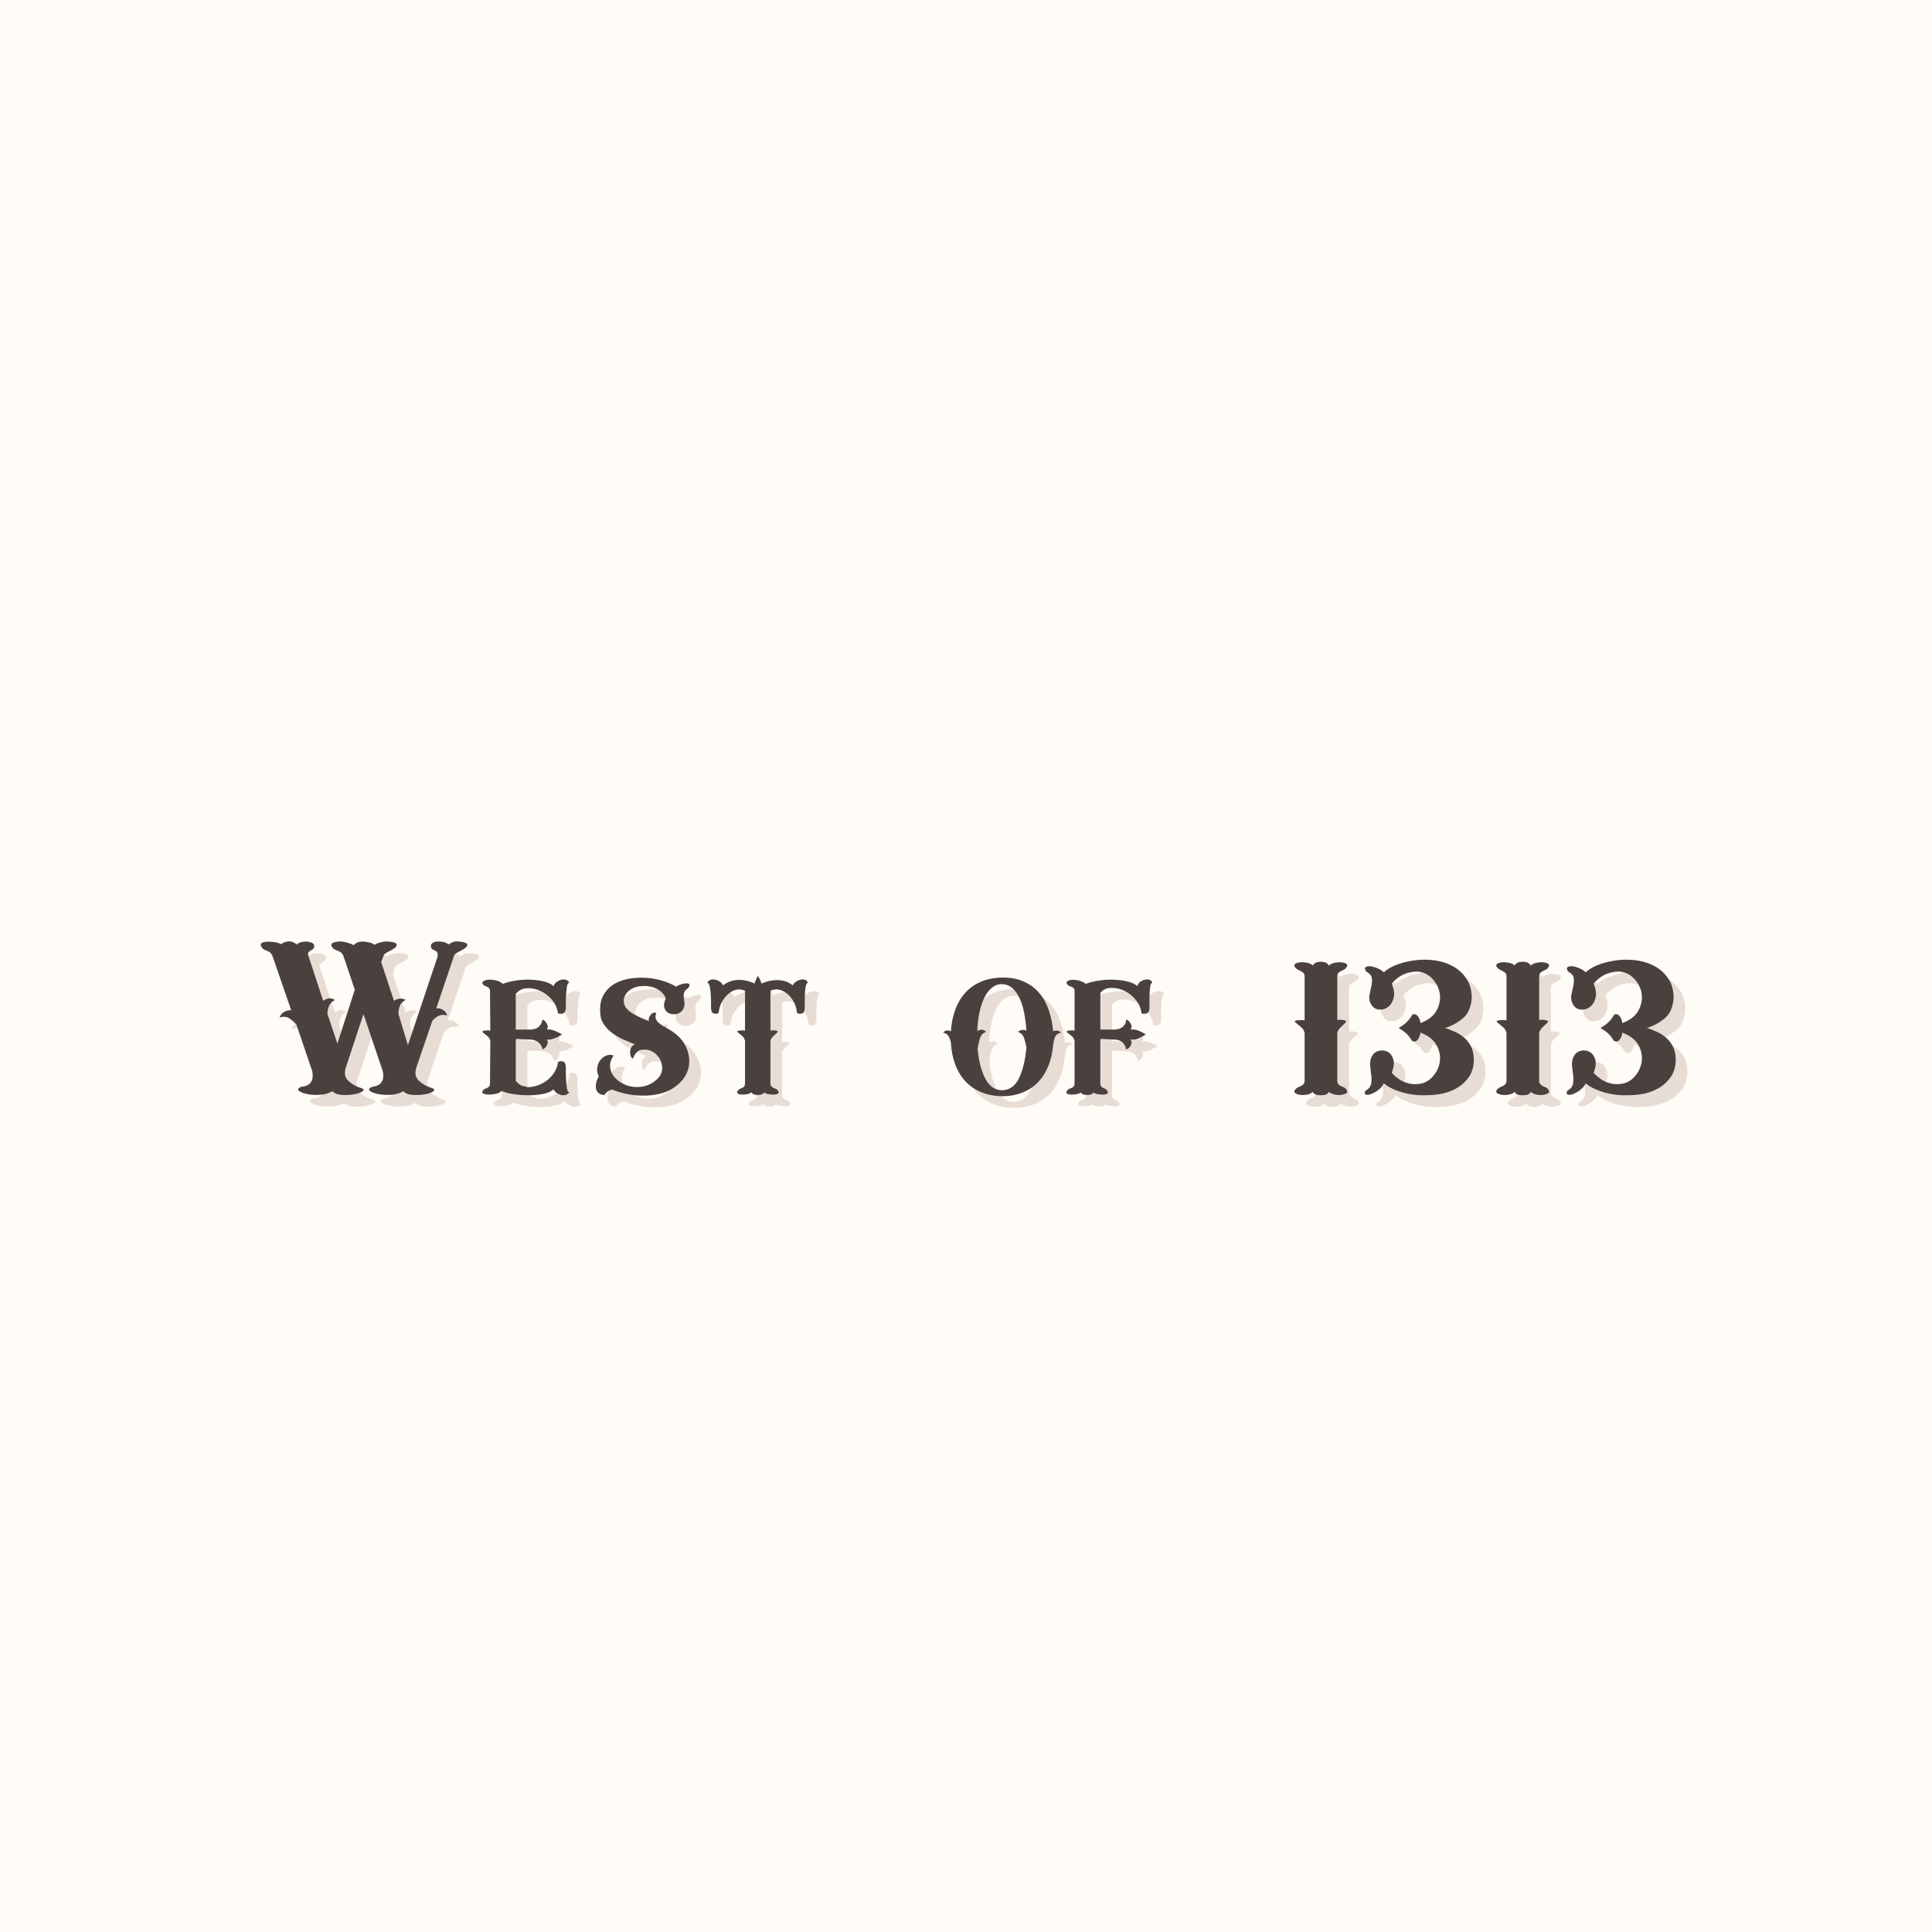 <svg version="1.0" preserveAspectRatio="xMidYMid meet" height="500" viewBox="0 0 375 375" zoomAndPan="magnify" width="500" xmlns:xlink="http://www.w3.org/1999/xlink" xmlns="http://www.w3.org/2000/svg"><defs><g></g></defs><rect fill-opacity="1" height="450" y="-37.5" fill="#ffffff" width="450" x="-37.5"></rect><rect fill-opacity="1" height="450" y="-37.5" fill="#fffbf6" width="450" x="-37.5"></rect><g fill-opacity="0.451" fill="#cbb9ab"><g transform="translate(52, 214.788)"><g><path d="M 20.812 -15.688 L 17.406 -5.375 C 17.031 -4.27 17.18 -3.395 17.859 -2.75 C 18.535 -2.102 19.363 -1.633 20.344 -1.344 C 20.906 -1.176 21.004 -0.961 20.641 -0.703 C 20.273 -0.441 19.727 -0.25 19 -0.125 C 18.27 0 17.492 0.039 16.672 0 C 15.848 -0.039 15.219 -0.281 14.781 -0.719 C 14.133 -0.32 13.352 -0.094 12.438 -0.031 C 11.52 0.031 10.691 -0.008 9.953 -0.156 C 9.211 -0.301 8.672 -0.504 8.328 -0.766 C 7.984 -1.023 8.082 -1.281 8.625 -1.531 C 8.727 -1.57 8.926 -1.613 9.219 -1.656 C 9.508 -1.695 9.805 -1.805 10.109 -1.984 C 10.41 -2.16 10.645 -2.453 10.812 -2.859 C 10.977 -3.266 11 -3.844 10.875 -4.594 L 7.812 -13.625 C 7.414 -14.102 6.953 -14.516 6.422 -14.859 C 5.891 -15.203 5.258 -15.258 4.531 -15.031 C 4.719 -15.551 5.035 -15.926 5.484 -16.156 C 5.93 -16.383 6.363 -16.477 6.781 -16.438 L 3.125 -27.062 C 2.957 -27.375 2.781 -27.594 2.594 -27.719 C 2.406 -27.844 2.211 -27.938 2.016 -28 C 1.816 -28.062 1.633 -28.145 1.469 -28.25 C 1.301 -28.352 1.133 -28.539 0.969 -28.812 C 0.801 -29.145 0.832 -29.375 1.062 -29.5 C 1.289 -29.625 1.625 -29.707 2.062 -29.75 L 2.125 -29.75 C 2.582 -29.75 3.055 -29.719 3.547 -29.656 C 4.035 -29.594 4.477 -29.457 4.875 -29.25 C 5.082 -29.5 5.484 -29.676 6.078 -29.781 C 6.672 -29.883 7.27 -29.688 7.875 -29.188 C 8.039 -29.395 8.328 -29.551 8.734 -29.656 C 9.141 -29.758 9.535 -29.789 9.922 -29.75 C 10.305 -29.707 10.633 -29.613 10.906 -29.469 C 11.176 -29.32 11.289 -29.102 11.25 -28.812 C 11.207 -28.539 11.102 -28.352 10.938 -28.25 C 10.77 -28.145 10.613 -28.051 10.469 -27.969 C 10.32 -27.883 10.203 -27.77 10.109 -27.625 C 10.016 -27.477 10.039 -27.207 10.188 -26.812 L 13 -18.25 C 13.727 -18.832 14.488 -18.895 15.281 -18.438 C 14.695 -18.125 14.305 -17.723 14.109 -17.234 C 13.91 -16.742 13.812 -16.25 13.812 -15.75 L 15.75 -9.969 L 19.125 -20.406 L 16.906 -27.062 C 16.719 -27.375 16.531 -27.594 16.344 -27.719 C 16.156 -27.844 15.969 -27.938 15.781 -28 C 15.594 -28.062 15.398 -28.145 15.203 -28.25 C 15.004 -28.352 14.82 -28.539 14.656 -28.812 C 14.531 -29.145 14.582 -29.375 14.812 -29.5 C 15.039 -29.625 15.375 -29.707 15.812 -29.75 C 16.27 -29.832 16.812 -29.789 17.438 -29.625 C 18.062 -29.457 18.562 -29.27 18.938 -29.062 C 19.145 -29.352 19.441 -29.551 19.828 -29.656 C 20.211 -29.758 20.609 -29.789 21.016 -29.75 C 21.422 -29.707 21.805 -29.633 22.172 -29.531 C 22.535 -29.426 22.801 -29.289 22.969 -29.125 C 23.238 -29.332 23.68 -29.508 24.297 -29.656 C 24.91 -29.801 25.363 -29.832 25.656 -29.75 L 25.719 -29.75 C 26.07 -29.75 26.414 -29.695 26.75 -29.594 C 27.082 -29.488 27.25 -29.352 27.25 -29.188 C 27.25 -28.938 27.133 -28.723 26.906 -28.547 C 26.676 -28.367 26.422 -28.207 26.141 -28.062 C 25.859 -27.914 25.582 -27.77 25.312 -27.625 C 25.039 -27.477 24.844 -27.289 24.719 -27.062 L 24.25 -25.781 L 26.75 -18.25 C 27.082 -18.5 27.453 -18.645 27.859 -18.688 C 28.266 -18.727 28.645 -18.645 29 -18.438 C 28.395 -18.125 28.008 -17.723 27.844 -17.234 C 27.676 -16.742 27.594 -16.25 27.594 -15.75 L 29.438 -9.656 L 35.062 -26.438 C 35.227 -26.938 35.27 -27.297 35.188 -27.516 C 35.102 -27.734 34.969 -27.883 34.781 -27.969 C 34.594 -28.051 34.41 -28.145 34.234 -28.25 C 34.055 -28.352 33.945 -28.539 33.906 -28.812 C 33.863 -29.102 33.973 -29.332 34.234 -29.5 C 34.492 -29.664 34.805 -29.758 35.172 -29.781 C 35.535 -29.801 35.91 -29.77 36.297 -29.688 C 36.68 -29.602 36.977 -29.477 37.188 -29.312 C 37.27 -29.227 37.301 -29.195 37.281 -29.219 C 37.258 -29.238 37.289 -29.25 37.375 -29.25 C 37.707 -29.457 38.016 -29.613 38.297 -29.719 C 38.578 -29.82 38.957 -29.832 39.438 -29.75 C 39.77 -29.75 40.098 -29.695 40.422 -29.594 C 40.742 -29.488 40.926 -29.352 40.969 -29.188 C 40.969 -28.938 40.848 -28.723 40.609 -28.547 C 40.367 -28.367 40.113 -28.207 39.844 -28.062 C 39.57 -27.914 39.297 -27.77 39.016 -27.625 C 38.734 -27.477 38.531 -27.289 38.406 -27.062 L 34.938 -16.781 C 35.375 -16.863 35.805 -16.773 36.234 -16.516 C 36.66 -16.254 36.938 -15.895 37.062 -15.438 C 36.375 -15.602 35.805 -15.566 35.359 -15.328 C 34.91 -15.086 34.52 -14.781 34.188 -14.406 L 31.094 -5.375 C 30.719 -4.27 30.879 -3.395 31.578 -2.75 C 32.273 -2.102 33.102 -1.633 34.062 -1.344 C 34.602 -1.176 34.703 -0.961 34.359 -0.703 C 34.016 -0.441 33.484 -0.25 32.766 -0.125 C 32.047 0 31.27 0.039 30.438 0 C 29.602 -0.039 28.969 -0.281 28.531 -0.719 C 27.906 -0.32 27.133 -0.094 26.219 -0.031 C 25.301 0.031 24.469 -0.008 23.719 -0.156 C 22.969 -0.301 22.422 -0.504 22.078 -0.766 C 21.734 -1.023 21.844 -1.281 22.406 -1.531 C 22.488 -1.57 22.672 -1.613 22.953 -1.656 C 23.234 -1.695 23.52 -1.805 23.812 -1.984 C 24.102 -2.16 24.336 -2.453 24.516 -2.859 C 24.691 -3.266 24.707 -3.844 24.562 -4.594 Z M 20.812 -15.688"></path></g></g></g><g fill-opacity="0.451" fill="#cbb9ab"><g transform="translate(93.216, 214.788)"><g><path d="M 16.5 -1.094 C 16 -0.656 15.312 -0.352 14.438 -0.188 C 13.562 -0.02 12.625 0.062 11.625 0.062 C 10.625 0.062 9.648 -0.008 8.703 -0.156 C 7.754 -0.301 6.988 -0.508 6.406 -0.781 C 6.156 -0.508 5.789 -0.32 5.312 -0.219 C 4.832 -0.113 4.379 -0.062 3.953 -0.062 C 3.523 -0.062 3.176 -0.125 2.906 -0.25 C 2.633 -0.375 2.562 -0.531 2.688 -0.719 C 2.812 -0.926 2.961 -1.07 3.141 -1.156 C 3.316 -1.238 3.477 -1.312 3.625 -1.375 C 3.77 -1.438 3.895 -1.531 4 -1.656 C 4.102 -1.781 4.156 -2 4.156 -2.312 L 4.219 -10.5 C 4.133 -10.875 3.953 -11.172 3.672 -11.391 C 3.391 -11.609 3.082 -11.863 2.75 -12.156 C 2.664 -12.238 2.664 -12.312 2.75 -12.375 C 2.832 -12.438 2.961 -12.477 3.141 -12.5 C 3.316 -12.52 3.508 -12.531 3.719 -12.531 C 3.926 -12.531 4.094 -12.508 4.219 -12.469 L 4.156 -20.094 C 4.156 -20.383 4.102 -20.586 4 -20.703 C 3.895 -20.816 3.77 -20.906 3.625 -20.969 C 3.477 -21.031 3.316 -21.102 3.141 -21.188 C 2.961 -21.27 2.812 -21.414 2.688 -21.625 C 2.602 -21.789 2.688 -21.953 2.938 -22.109 C 3.188 -22.266 3.523 -22.352 3.953 -22.375 C 4.379 -22.395 4.844 -22.344 5.344 -22.219 C 5.844 -22.094 6.281 -21.875 6.656 -21.562 C 7.301 -21.812 8.082 -22.016 9 -22.172 C 9.914 -22.328 10.852 -22.395 11.812 -22.375 C 12.77 -22.352 13.676 -22.242 14.531 -22.047 C 15.383 -21.848 16.039 -21.539 16.5 -21.125 C 16.582 -21.414 16.766 -21.672 17.047 -21.891 C 17.328 -22.109 17.617 -22.258 17.922 -22.344 C 18.223 -22.426 18.52 -22.438 18.812 -22.375 C 19.102 -22.312 19.344 -22.125 19.531 -21.812 C 19.301 -21.727 19.156 -21.473 19.094 -21.047 C 19.031 -20.617 18.977 -20.148 18.938 -19.641 C 18.895 -19.129 18.875 -18.609 18.875 -18.078 C 18.875 -17.547 18.875 -17.113 18.875 -16.781 C 18.832 -16.176 18.598 -15.844 18.172 -15.781 C 17.742 -15.719 17.469 -15.75 17.344 -15.875 C 17.219 -16.852 16.82 -17.727 16.156 -18.5 C 15.488 -19.27 14.719 -19.848 13.844 -20.234 C 12.969 -20.617 12.094 -20.773 11.219 -20.703 C 10.344 -20.629 9.656 -20.258 9.156 -19.594 L 9.156 -12.688 L 11.906 -12.688 C 12.676 -12.688 13.254 -12.875 13.641 -13.25 C 14.023 -13.625 14.258 -14.07 14.344 -14.594 C 14.383 -14.633 14.488 -14.594 14.656 -14.469 C 14.82 -14.344 14.969 -14.18 15.094 -13.984 C 15.219 -13.785 15.305 -13.57 15.359 -13.344 C 15.41 -13.113 15.344 -12.895 15.156 -12.688 C 15.633 -12.77 16.18 -12.68 16.797 -12.422 C 17.41 -12.16 17.852 -11.926 18.125 -11.719 C 17.977 -11.633 17.789 -11.523 17.562 -11.391 C 17.332 -11.254 17.078 -11.133 16.797 -11.031 C 16.516 -10.926 16.238 -10.844 15.969 -10.781 C 15.695 -10.719 15.426 -10.707 15.156 -10.75 C 15.344 -10.539 15.41 -10.316 15.359 -10.078 C 15.305 -9.836 15.219 -9.625 15.094 -9.438 C 14.969 -9.25 14.82 -9.102 14.656 -9 C 14.488 -8.895 14.383 -8.844 14.344 -8.844 C 14.219 -9.469 13.93 -9.941 13.484 -10.266 C 13.035 -10.586 12.508 -10.75 11.906 -10.75 L 9.219 -10.875 C 9.219 -10.707 9.195 -10.625 9.156 -10.625 L 9.156 -2.75 C 9.57 -2.188 10.062 -1.844 10.625 -1.719 C 10.75 -1.676 10.863 -1.656 10.969 -1.656 C 11.07 -1.656 11.164 -1.613 11.25 -1.531 C 11.895 -1.488 12.562 -1.578 13.25 -1.797 C 13.938 -2.016 14.566 -2.336 15.141 -2.766 C 15.711 -3.191 16.203 -3.711 16.609 -4.328 C 17.016 -4.941 17.258 -5.613 17.344 -6.344 C 17.469 -6.508 17.742 -6.57 18.172 -6.531 C 18.598 -6.488 18.832 -6.125 18.875 -5.438 C 18.875 -5.145 18.875 -4.742 18.875 -4.234 C 18.875 -3.723 18.895 -3.207 18.938 -2.688 C 18.977 -2.164 19.031 -1.691 19.094 -1.266 C 19.156 -0.836 19.301 -0.582 19.531 -0.5 C 19.344 -0.25 19.102 -0.082 18.812 0 C 18.52 0.082 18.223 0.082 17.922 0 C 17.617 -0.082 17.328 -0.223 17.047 -0.422 C 16.766 -0.617 16.582 -0.844 16.5 -1.094 Z M 16.5 -1.094"></path></g></g></g><g fill-opacity="0.451" fill="#cbb9ab"><g transform="translate(114.215, 214.788)"><g><path d="M 6.906 -1.031 C 6.445 -0.945 6.086 -0.785 5.828 -0.547 C 5.566 -0.305 5.438 -0.125 5.438 0 C 4.875 0 4.457 -0.129 4.188 -0.391 C 3.914 -0.648 3.758 -0.969 3.719 -1.344 C 3.676 -1.719 3.707 -2.109 3.812 -2.516 C 3.914 -2.922 4.07 -3.281 4.281 -3.594 C 3.988 -4.133 3.883 -4.695 3.969 -5.281 C 4.051 -5.863 4.254 -6.359 4.578 -6.766 C 4.898 -7.172 5.297 -7.469 5.766 -7.656 C 6.234 -7.844 6.695 -7.832 7.156 -7.625 C 6.656 -6.938 6.426 -6.227 6.469 -5.5 C 6.508 -4.77 6.766 -4.117 7.234 -3.547 C 7.703 -2.973 8.32 -2.492 9.094 -2.109 C 9.863 -1.723 10.738 -1.531 11.719 -1.531 C 13.031 -1.531 14.191 -1.926 15.203 -2.719 C 16.211 -3.508 16.664 -4.414 16.562 -5.438 C 16.477 -6.457 16.078 -7.289 15.359 -7.938 C 14.641 -8.582 13.812 -8.863 12.875 -8.781 C 12.395 -8.781 12.039 -8.672 11.812 -8.453 C 11.582 -8.234 11.398 -8.02 11.266 -7.812 C 11.129 -7.602 11.031 -7.41 10.969 -7.234 C 10.906 -7.055 10.832 -7.008 10.75 -7.094 C 10.582 -7.281 10.469 -7.508 10.406 -7.781 C 10.344 -8.051 10.332 -8.328 10.375 -8.609 C 10.414 -8.891 10.52 -9.145 10.688 -9.375 C 10.852 -9.602 11.062 -9.738 11.312 -9.781 C 10.562 -10.094 9.789 -10.426 9 -10.781 C 8.207 -11.133 7.477 -11.562 6.812 -12.062 C 6.145 -12.562 5.598 -13.148 5.172 -13.828 C 4.742 -14.504 4.531 -15.332 4.531 -16.312 C 4.488 -17.602 4.738 -18.688 5.281 -19.562 C 5.82 -20.438 6.531 -21.117 7.406 -21.609 C 8.281 -22.098 9.27 -22.426 10.375 -22.594 C 11.477 -22.758 12.57 -22.801 13.656 -22.719 C 14.738 -22.633 15.785 -22.43 16.797 -22.109 C 17.805 -21.785 18.645 -21.414 19.312 -21 C 19.5 -21.164 19.773 -21.312 20.141 -21.438 C 20.504 -21.562 20.844 -21.633 21.156 -21.656 C 21.469 -21.676 21.691 -21.625 21.828 -21.5 C 21.961 -21.375 21.895 -21.125 21.625 -20.75 C 21.164 -20.438 20.895 -20.117 20.812 -19.797 C 20.727 -19.473 20.719 -19.133 20.781 -18.781 C 20.844 -18.426 20.883 -18.055 20.906 -17.672 C 20.926 -17.285 20.801 -16.875 20.531 -16.438 C 20.195 -16.02 19.773 -15.77 19.266 -15.688 C 18.754 -15.602 18.285 -15.664 17.859 -15.875 C 17.43 -16.082 17.145 -16.43 17 -16.922 C 16.852 -17.41 16.945 -18.02 17.281 -18.75 C 16.945 -19.562 16.352 -20.18 15.5 -20.609 C 14.645 -21.035 13.727 -21.207 12.75 -21.125 C 11.977 -21.125 11.289 -20.953 10.688 -20.609 C 10.082 -20.266 9.645 -19.836 9.375 -19.328 C 9.102 -18.816 9.039 -18.273 9.188 -17.703 C 9.332 -17.129 9.75 -16.582 10.438 -16.062 C 10.938 -15.727 11.508 -15.41 12.156 -15.109 C 12.801 -14.805 13.426 -14.551 14.031 -14.344 C 13.926 -14.551 13.93 -14.785 14.047 -15.047 C 14.16 -15.305 14.289 -15.508 14.438 -15.656 C 14.582 -15.801 14.75 -15.906 14.938 -15.969 C 15.125 -16.031 15.289 -15.977 15.438 -15.812 C 15.207 -15.375 15.223 -14.93 15.484 -14.484 C 15.742 -14.035 16.426 -13.52 17.531 -12.938 C 19.406 -11.914 20.656 -10.656 21.281 -9.156 C 21.906 -7.656 22.004 -6.223 21.578 -4.859 C 21.148 -3.492 20.219 -2.332 18.781 -1.375 C 17.344 -0.414 15.52 0.082 13.312 0.125 C 12.125 0.164 10.973 0.07 9.859 -0.156 C 8.742 -0.383 7.758 -0.676 6.906 -1.031 Z M 6.906 -1.031"></path></g></g></g><g fill-opacity="0.451" fill="#cbb9ab"><g transform="translate(137.651, 214.788)"><g><path d="M 11.062 -21.625 C 11.289 -22.312 11.508 -22.801 11.719 -23.094 C 11.801 -22.969 11.914 -22.781 12.062 -22.531 C 12.207 -22.281 12.32 -21.977 12.406 -21.625 C 13.531 -22.102 14.633 -22.32 15.719 -22.281 C 16.801 -22.238 17.727 -21.895 18.5 -21.25 C 18.582 -21.5 18.754 -21.723 19.016 -21.922 C 19.273 -22.117 19.562 -22.258 19.875 -22.344 C 20.188 -22.426 20.484 -22.438 20.766 -22.375 C 21.047 -22.312 21.27 -22.125 21.438 -21.812 C 21.227 -21.727 21.082 -21.473 21 -21.047 C 20.914 -20.617 20.863 -20.148 20.844 -19.641 C 20.82 -19.129 20.812 -18.609 20.812 -18.078 C 20.812 -17.547 20.812 -17.113 20.812 -16.781 C 20.77 -16.176 20.547 -15.844 20.141 -15.781 C 19.734 -15.719 19.457 -15.77 19.312 -15.938 C 19.227 -16.75 19.008 -17.473 18.656 -18.109 C 18.301 -18.742 17.875 -19.266 17.375 -19.672 C 16.875 -20.078 16.336 -20.332 15.766 -20.438 C 15.191 -20.539 14.656 -20.469 14.156 -20.219 L 14.156 -12.469 C 14.406 -12.551 14.734 -12.562 15.141 -12.5 C 15.547 -12.438 15.664 -12.32 15.5 -12.156 C 15.188 -11.863 14.914 -11.609 14.688 -11.391 C 14.457 -11.172 14.281 -10.914 14.156 -10.625 L 14.156 -2.312 C 14.156 -2 14.219 -1.781 14.344 -1.656 C 14.469 -1.531 14.602 -1.438 14.75 -1.375 C 14.895 -1.312 15.055 -1.238 15.234 -1.156 C 15.41 -1.07 15.562 -0.926 15.688 -0.719 C 15.812 -0.488 15.766 -0.32 15.547 -0.219 C 15.328 -0.113 15.062 -0.062 14.75 -0.062 C 14.438 -0.062 14.098 -0.094 13.734 -0.156 C 13.367 -0.219 13.102 -0.332 12.938 -0.5 C 12.938 -0.414 12.828 -0.312 12.609 -0.188 C 12.391 -0.062 12.094 0 11.719 0 C 11.281 0 10.969 -0.062 10.781 -0.188 C 10.594 -0.312 10.477 -0.414 10.438 -0.5 C 10.27 -0.332 10.016 -0.219 9.672 -0.156 C 9.328 -0.094 8.992 -0.062 8.672 -0.062 C 8.348 -0.062 8.082 -0.113 7.875 -0.219 C 7.664 -0.32 7.625 -0.488 7.75 -0.719 C 7.875 -0.926 8.02 -1.07 8.188 -1.156 C 8.352 -1.238 8.516 -1.312 8.672 -1.375 C 8.828 -1.438 8.957 -1.531 9.062 -1.656 C 9.164 -1.781 9.219 -2 9.219 -2.312 L 9.219 -10.5 C 9.133 -10.875 8.973 -11.172 8.734 -11.391 C 8.492 -11.609 8.188 -11.863 7.812 -12.156 C 7.688 -12.238 7.664 -12.312 7.75 -12.375 C 7.832 -12.438 7.969 -12.477 8.156 -12.5 C 8.344 -12.52 8.535 -12.531 8.734 -12.531 C 8.93 -12.531 9.094 -12.508 9.219 -12.469 L 9.219 -20.219 C 8.695 -20.469 8.16 -20.539 7.609 -20.438 C 7.055 -20.332 6.535 -20.078 6.047 -19.672 C 5.555 -19.266 5.129 -18.742 4.766 -18.109 C 4.398 -17.473 4.176 -16.75 4.094 -15.938 C 3.926 -15.77 3.648 -15.719 3.266 -15.781 C 2.879 -15.844 2.664 -16.176 2.625 -16.781 C 2.625 -17.113 2.625 -17.547 2.625 -18.078 C 2.625 -18.609 2.602 -19.129 2.562 -19.641 C 2.52 -20.148 2.457 -20.617 2.375 -21.047 C 2.289 -21.473 2.133 -21.727 1.906 -21.812 C 2.094 -22.125 2.332 -22.312 2.625 -22.375 C 2.914 -22.438 3.223 -22.426 3.547 -22.344 C 3.867 -22.258 4.16 -22.117 4.422 -21.922 C 4.68 -21.723 4.852 -21.5 4.938 -21.25 C 5.75 -21.895 6.695 -22.25 7.781 -22.312 C 8.863 -22.375 9.957 -22.145 11.062 -21.625 Z M 11.062 -21.625"></path></g></g></g><g fill-opacity="0.451" fill="#cbb9ab"><g transform="translate(159.462, 214.788)"><g></g></g></g><g fill-opacity="0.451" fill="#cbb9ab"><g transform="translate(182.742, 214.788)"><g><path d="M 18.75 -12.469 C 18.664 -13.719 18.516 -14.895 18.297 -16 C 18.078 -17.102 17.77 -18.062 17.375 -18.875 C 16.977 -19.688 16.5 -20.328 15.938 -20.797 C 15.375 -21.266 14.707 -21.5 13.938 -21.5 C 13.227 -21.5 12.582 -21.254 12 -20.766 C 11.414 -20.273 10.93 -19.625 10.547 -18.812 C 10.16 -18 9.852 -17.051 9.625 -15.969 C 9.395 -14.883 9.258 -13.695 9.219 -12.406 C 9.863 -12.801 10.438 -12.738 10.938 -12.219 C 10.289 -12.051 9.863 -11.57 9.656 -10.781 C 9.445 -9.988 9.32 -9.344 9.281 -8.844 L 9.281 -8.906 C 9.488 -6.594 9.977 -4.691 10.75 -3.203 C 11.52 -1.711 12.582 -0.945 13.938 -0.906 C 15.438 -0.906 16.562 -1.691 17.312 -3.266 C 18.062 -4.836 18.539 -6.82 18.75 -9.219 C 18.664 -9.781 18.516 -10.379 18.297 -11.016 C 18.078 -11.648 17.676 -12.051 17.094 -12.219 C 17.301 -12.426 17.566 -12.555 17.891 -12.609 C 18.211 -12.66 18.5 -12.613 18.75 -12.469 Z M 4.094 -10.125 C 4.008 -10.582 3.859 -11.004 3.641 -11.391 C 3.422 -11.773 3.062 -12.008 2.562 -12.094 C 3.02 -12.57 3.531 -12.656 4.094 -12.344 C 4.176 -13.801 4.441 -15.16 4.891 -16.422 C 5.336 -17.68 5.969 -18.781 6.781 -19.719 C 7.594 -20.656 8.598 -21.391 9.797 -21.922 C 10.992 -22.453 12.375 -22.738 13.938 -22.781 C 15.52 -22.82 16.922 -22.578 18.141 -22.047 C 19.359 -21.516 20.375 -20.781 21.188 -19.844 C 22 -18.906 22.629 -17.785 23.078 -16.484 C 23.523 -15.18 23.812 -13.801 23.938 -12.344 C 24.145 -12.469 24.41 -12.508 24.734 -12.469 C 25.055 -12.426 25.32 -12.301 25.531 -12.094 C 24.844 -11.969 24.414 -11.641 24.25 -11.109 C 24.082 -10.578 23.977 -10.051 23.938 -9.531 L 23.938 -9.656 C 23.812 -8.258 23.516 -6.953 23.047 -5.734 C 22.578 -4.516 21.926 -3.457 21.094 -2.562 C 20.258 -1.664 19.242 -0.973 18.047 -0.484 C 16.848 0.004 15.477 0.25 13.938 0.25 C 12.375 0.207 10.992 -0.078 9.797 -0.609 C 8.598 -1.141 7.594 -1.863 6.781 -2.781 C 5.969 -3.695 5.336 -4.773 4.891 -6.016 C 4.441 -7.254 4.176 -8.625 4.094 -10.125 Z M 4.094 -10.125"></path></g></g></g><g fill-opacity="0.451" fill="#cbb9ab"><g transform="translate(206.678, 214.788)"><g><path d="M 4.156 -10.5 C 4.07 -10.875 3.898 -11.172 3.641 -11.391 C 3.379 -11.609 3.062 -11.863 2.688 -12.156 C 2.602 -12.238 2.602 -12.312 2.688 -12.375 C 2.77 -12.438 2.895 -12.477 3.062 -12.5 C 3.227 -12.52 3.422 -12.531 3.641 -12.531 C 3.859 -12.531 4.031 -12.508 4.156 -12.469 L 4.156 -20.094 C 4.156 -20.383 4.102 -20.586 4 -20.703 C 3.895 -20.816 3.754 -20.906 3.578 -20.969 C 3.398 -21.031 3.227 -21.102 3.062 -21.188 C 2.895 -21.27 2.75 -21.414 2.625 -21.625 C 2.539 -21.832 2.625 -22.004 2.875 -22.141 C 3.125 -22.273 3.461 -22.344 3.891 -22.344 C 4.316 -22.344 4.754 -22.273 5.203 -22.141 C 5.648 -22.004 6.031 -21.812 6.344 -21.562 C 6.969 -21.812 7.754 -22.016 8.703 -22.172 C 9.648 -22.328 10.602 -22.395 11.562 -22.375 C 12.52 -22.352 13.438 -22.242 14.312 -22.047 C 15.188 -21.848 15.875 -21.539 16.375 -21.125 C 16.414 -21.414 16.566 -21.672 16.828 -21.891 C 17.086 -22.109 17.379 -22.258 17.703 -22.344 C 18.023 -22.426 18.332 -22.438 18.625 -22.375 C 18.914 -22.312 19.125 -22.125 19.25 -21.812 C 19.039 -21.727 18.906 -21.473 18.844 -21.047 C 18.781 -20.617 18.738 -20.148 18.719 -19.641 C 18.695 -19.129 18.688 -18.609 18.688 -18.078 C 18.688 -17.547 18.688 -17.113 18.688 -16.781 C 18.645 -16.176 18.41 -15.844 17.984 -15.781 C 17.555 -15.719 17.281 -15.75 17.156 -15.875 C 17.031 -16.852 16.645 -17.727 16 -18.5 C 15.352 -19.27 14.613 -19.848 13.781 -20.234 C 12.945 -20.617 12.094 -20.801 11.219 -20.781 C 10.344 -20.758 9.656 -20.426 9.156 -19.781 L 9.156 -12.688 L 11.781 -12.688 C 12.551 -12.688 13.141 -12.875 13.547 -13.25 C 13.953 -13.625 14.156 -14.07 14.156 -14.594 C 14.238 -14.633 14.363 -14.594 14.531 -14.469 C 14.695 -14.344 14.844 -14.18 14.969 -13.984 C 15.094 -13.785 15.176 -13.57 15.219 -13.344 C 15.258 -13.113 15.176 -12.895 14.969 -12.688 C 15.531 -12.77 16.109 -12.68 16.703 -12.422 C 17.297 -12.16 17.719 -11.926 17.969 -11.719 C 17.719 -11.551 17.297 -11.328 16.703 -11.047 C 16.109 -10.766 15.531 -10.664 14.969 -10.75 C 15.176 -10.539 15.258 -10.316 15.219 -10.078 C 15.176 -9.836 15.094 -9.625 14.969 -9.438 C 14.844 -9.25 14.695 -9.102 14.531 -9 C 14.363 -8.895 14.238 -8.844 14.156 -8.844 C 13.926 -10.113 13.133 -10.75 11.781 -10.75 L 9.219 -10.875 C 9.219 -10.789 9.207 -10.75 9.188 -10.75 C 9.164 -10.75 9.156 -10.727 9.156 -10.688 L 9.156 -2.312 C 9.156 -2 9.207 -1.781 9.312 -1.656 C 9.414 -1.531 9.539 -1.438 9.688 -1.375 C 9.832 -1.312 9.984 -1.238 10.141 -1.156 C 10.297 -1.07 10.438 -0.926 10.562 -0.719 C 10.688 -0.488 10.645 -0.32 10.438 -0.219 C 10.227 -0.113 9.961 -0.062 9.641 -0.062 C 9.316 -0.062 8.973 -0.094 8.609 -0.156 C 8.242 -0.219 7.977 -0.332 7.812 -0.5 C 7.812 -0.414 7.723 -0.312 7.547 -0.188 C 7.367 -0.062 7.07 0 6.656 0 C 6.176 0 5.844 -0.062 5.656 -0.188 C 5.469 -0.312 5.375 -0.414 5.375 -0.5 C 5.207 -0.332 4.941 -0.219 4.578 -0.156 C 4.211 -0.094 3.867 -0.062 3.547 -0.062 C 3.223 -0.062 2.957 -0.113 2.75 -0.219 C 2.539 -0.32 2.5 -0.488 2.625 -0.719 C 2.75 -0.926 2.895 -1.07 3.062 -1.156 C 3.227 -1.238 3.398 -1.312 3.578 -1.375 C 3.754 -1.438 3.895 -1.531 4 -1.656 C 4.102 -1.781 4.156 -2 4.156 -2.312 Z M 4.156 -10.5"></path></g></g></g><g fill-opacity="0.451" fill="#cbb9ab"><g transform="translate(225.864, 214.788)"><g></g></g></g><g fill-opacity="0.451" fill="#cbb9ab"><g transform="translate(249.144, 214.788)"><g><path d="M 6.344 -11.969 C 6.258 -12.445 6.055 -12.82 5.734 -13.094 C 5.41 -13.363 5.008 -13.695 4.531 -14.094 C 4.406 -14.219 4.398 -14.312 4.516 -14.375 C 4.629 -14.438 4.801 -14.477 5.031 -14.5 C 5.258 -14.52 5.504 -14.531 5.766 -14.531 C 6.023 -14.531 6.219 -14.508 6.344 -14.469 L 6.344 -22.969 C 6.344 -23.32 6.266 -23.562 6.109 -23.688 C 5.953 -23.812 5.781 -23.926 5.594 -24.031 C 5.406 -24.133 5.207 -24.238 5 -24.344 C 4.789 -24.445 4.594 -24.633 4.406 -24.906 C 4.281 -25.156 4.348 -25.352 4.609 -25.5 C 4.867 -25.645 5.211 -25.727 5.641 -25.75 C 6.066 -25.77 6.504 -25.727 6.953 -25.625 C 7.398 -25.52 7.727 -25.344 7.938 -25.094 C 7.938 -25.219 8.066 -25.375 8.328 -25.562 C 8.586 -25.75 8.969 -25.844 9.469 -25.844 C 10.031 -25.844 10.426 -25.75 10.656 -25.562 C 10.883 -25.375 11.02 -25.219 11.062 -25.094 C 11.289 -25.344 11.629 -25.52 12.078 -25.625 C 12.523 -25.727 12.945 -25.77 13.344 -25.75 C 13.738 -25.727 14.078 -25.645 14.359 -25.5 C 14.641 -25.352 14.695 -25.156 14.531 -24.906 C 14.406 -24.633 14.234 -24.445 14.016 -24.344 C 13.797 -24.238 13.594 -24.133 13.406 -24.031 C 13.219 -23.926 13.051 -23.812 12.906 -23.688 C 12.758 -23.562 12.688 -23.32 12.688 -22.969 L 12.688 -14.531 C 12.812 -14.57 12.988 -14.594 13.219 -14.594 C 13.445 -14.594 13.66 -14.57 13.859 -14.531 C 14.055 -14.488 14.207 -14.438 14.312 -14.375 C 14.414 -14.312 14.426 -14.219 14.344 -14.094 C 13.988 -13.738 13.656 -13.414 13.344 -13.125 C 13.031 -12.832 12.812 -12.488 12.688 -12.094 L 12.688 -2.812 C 12.688 -2.477 12.758 -2.234 12.906 -2.078 C 13.051 -1.922 13.219 -1.801 13.406 -1.719 C 13.594 -1.633 13.797 -1.539 14.016 -1.438 C 14.234 -1.332 14.406 -1.156 14.531 -0.906 C 14.695 -0.633 14.641 -0.426 14.359 -0.281 C 14.078 -0.133 13.738 -0.039 13.344 0 C 12.945 0.039 12.523 0.008 12.078 -0.094 C 11.629 -0.195 11.289 -0.375 11.062 -0.625 C 11.02 -0.457 10.883 -0.301 10.656 -0.156 C 10.426 -0.008 10.031 0.062 9.469 0.062 C 8.969 0.062 8.586 -0.008 8.328 -0.156 C 8.066 -0.301 7.938 -0.457 7.938 -0.625 C 7.727 -0.375 7.398 -0.195 6.953 -0.094 C 6.504 0.008 6.066 0.039 5.641 0 C 5.211 -0.039 4.867 -0.133 4.609 -0.281 C 4.348 -0.426 4.281 -0.633 4.406 -0.906 C 4.594 -1.156 4.789 -1.332 5 -1.438 C 5.207 -1.539 5.406 -1.633 5.594 -1.719 C 5.781 -1.801 5.953 -1.922 6.109 -2.078 C 6.266 -2.234 6.344 -2.477 6.344 -2.812 Z M 6.344 -11.969"></path></g></g></g><g fill-opacity="0.451" fill="#cbb9ab"><g transform="translate(262.018, 214.788)"><g><path d="M 11.719 -13 C 12.363 -13.375 12.844 -13.711 13.156 -14.016 C 13.469 -14.316 13.703 -14.57 13.859 -14.781 C 14.016 -14.988 14.125 -15.16 14.188 -15.297 C 14.25 -15.43 14.344 -15.539 14.469 -15.625 C 14.883 -15.75 15.234 -15.598 15.516 -15.172 C 15.797 -14.742 15.938 -14.332 15.938 -13.938 C 17.52 -14.539 18.586 -15.391 19.141 -16.484 C 19.691 -17.578 19.875 -18.664 19.688 -19.75 C 19.5 -20.832 19.008 -21.781 18.219 -22.594 C 17.426 -23.406 16.5 -23.852 15.438 -23.938 C 14.664 -23.977 13.844 -23.836 12.969 -23.516 C 12.094 -23.191 11.227 -22.562 10.375 -21.625 C 10.832 -20.52 10.957 -19.582 10.75 -18.812 C 10.539 -18.039 10.18 -17.461 9.672 -17.078 C 9.16 -16.691 8.582 -16.52 7.938 -16.562 C 7.289 -16.602 6.781 -16.926 6.406 -17.531 C 6.051 -18.133 5.93 -18.734 6.047 -19.328 C 6.16 -19.922 6.281 -20.484 6.406 -21.016 C 6.531 -21.547 6.57 -22.07 6.531 -22.594 C 6.488 -23.113 6.125 -23.562 5.438 -23.938 C 5.145 -24.352 5.102 -24.641 5.312 -24.797 C 5.52 -24.953 5.836 -25.008 6.266 -24.969 C 6.691 -24.926 7.148 -24.797 7.641 -24.578 C 8.129 -24.359 8.531 -24.102 8.844 -23.812 C 9.551 -24.457 10.473 -24.977 11.609 -25.375 C 12.742 -25.77 13.941 -26.035 15.203 -26.172 C 16.461 -26.305 17.723 -26.273 18.984 -26.078 C 20.242 -25.879 21.383 -25.484 22.406 -24.891 C 23.426 -24.297 24.266 -23.5 24.922 -22.5 C 25.578 -21.5 25.906 -20.27 25.906 -18.812 C 25.781 -17.062 25.219 -15.758 24.219 -14.906 C 23.219 -14.051 22.062 -13.414 20.75 -13 C 21.375 -12.789 22.02 -12.535 22.688 -12.234 C 23.352 -11.93 23.941 -11.555 24.453 -11.109 C 24.961 -10.66 25.391 -10.113 25.734 -9.469 C 26.078 -8.82 26.27 -8.051 26.312 -7.156 C 26.352 -5.719 26.051 -4.52 25.406 -3.562 C 24.758 -2.602 23.914 -1.832 22.875 -1.25 C 21.832 -0.664 20.648 -0.281 19.328 -0.094 C 18.004 0.094 16.691 0.133 15.391 0.031 C 14.086 -0.07 12.848 -0.328 11.672 -0.734 C 10.492 -1.141 9.551 -1.645 8.844 -2.25 C 8.613 -1.77 8.266 -1.348 7.797 -0.984 C 7.328 -0.617 6.867 -0.352 6.422 -0.188 C 5.973 -0.02 5.625 0.02 5.375 -0.062 C 5.125 -0.145 5.082 -0.383 5.25 -0.781 C 5.895 -1.156 6.27 -1.609 6.375 -2.141 C 6.477 -2.672 6.488 -3.238 6.406 -3.844 C 6.32 -4.445 6.25 -5.078 6.188 -5.734 C 6.125 -6.391 6.258 -7.02 6.594 -7.625 C 6.883 -8.125 7.332 -8.441 7.938 -8.578 C 8.539 -8.711 9.098 -8.641 9.609 -8.359 C 10.117 -8.078 10.477 -7.594 10.688 -6.906 C 10.895 -6.219 10.789 -5.344 10.375 -4.281 C 11.227 -3.383 12.094 -2.773 12.969 -2.453 C 13.844 -2.129 14.664 -2.02 15.438 -2.125 C 16.5 -2.164 17.426 -2.602 18.219 -3.438 C 19.008 -4.27 19.5 -5.227 19.688 -6.312 C 19.875 -7.395 19.691 -8.477 19.141 -9.562 C 18.586 -10.645 17.52 -11.488 15.938 -12.094 C 15.938 -11.719 15.797 -11.305 15.516 -10.859 C 15.234 -10.41 14.883 -10.27 14.469 -10.438 C 14.344 -10.477 14.25 -10.562 14.188 -10.688 C 14.125 -10.812 14.016 -10.984 13.859 -11.203 C 13.703 -11.422 13.469 -11.676 13.156 -11.969 C 12.844 -12.258 12.363 -12.602 11.719 -13 Z M 11.719 -13"></path></g></g></g><g fill-opacity="0.451" fill="#cbb9ab"><g transform="translate(288.329, 214.788)"><g><path d="M 6.344 -11.969 C 6.258 -12.445 6.055 -12.82 5.734 -13.094 C 5.41 -13.363 5.008 -13.695 4.531 -14.094 C 4.406 -14.219 4.398 -14.312 4.516 -14.375 C 4.629 -14.438 4.801 -14.477 5.031 -14.5 C 5.258 -14.52 5.504 -14.531 5.766 -14.531 C 6.023 -14.531 6.219 -14.508 6.344 -14.469 L 6.344 -22.969 C 6.344 -23.32 6.266 -23.562 6.109 -23.688 C 5.953 -23.812 5.781 -23.926 5.594 -24.031 C 5.406 -24.133 5.207 -24.238 5 -24.344 C 4.789 -24.445 4.594 -24.633 4.406 -24.906 C 4.281 -25.156 4.348 -25.352 4.609 -25.5 C 4.867 -25.645 5.211 -25.727 5.641 -25.75 C 6.066 -25.77 6.504 -25.727 6.953 -25.625 C 7.398 -25.52 7.727 -25.344 7.938 -25.094 C 7.938 -25.219 8.066 -25.375 8.328 -25.562 C 8.586 -25.75 8.969 -25.844 9.469 -25.844 C 10.031 -25.844 10.426 -25.75 10.656 -25.562 C 10.883 -25.375 11.02 -25.219 11.062 -25.094 C 11.289 -25.344 11.629 -25.52 12.078 -25.625 C 12.523 -25.727 12.945 -25.77 13.344 -25.75 C 13.738 -25.727 14.078 -25.645 14.359 -25.5 C 14.641 -25.352 14.695 -25.156 14.531 -24.906 C 14.406 -24.633 14.234 -24.445 14.016 -24.344 C 13.797 -24.238 13.594 -24.133 13.406 -24.031 C 13.219 -23.926 13.051 -23.812 12.906 -23.688 C 12.758 -23.562 12.688 -23.32 12.688 -22.969 L 12.688 -14.531 C 12.812 -14.57 12.988 -14.594 13.219 -14.594 C 13.445 -14.594 13.66 -14.57 13.859 -14.531 C 14.055 -14.488 14.207 -14.438 14.312 -14.375 C 14.414 -14.312 14.426 -14.219 14.344 -14.094 C 13.988 -13.738 13.656 -13.414 13.344 -13.125 C 13.031 -12.832 12.812 -12.488 12.688 -12.094 L 12.688 -2.812 C 12.688 -2.477 12.758 -2.234 12.906 -2.078 C 13.051 -1.922 13.219 -1.801 13.406 -1.719 C 13.594 -1.633 13.797 -1.539 14.016 -1.438 C 14.234 -1.332 14.406 -1.156 14.531 -0.906 C 14.695 -0.633 14.641 -0.426 14.359 -0.281 C 14.078 -0.133 13.738 -0.039 13.344 0 C 12.945 0.039 12.523 0.008 12.078 -0.094 C 11.629 -0.195 11.289 -0.375 11.062 -0.625 C 11.02 -0.457 10.883 -0.301 10.656 -0.156 C 10.426 -0.008 10.031 0.062 9.469 0.062 C 8.969 0.062 8.586 -0.008 8.328 -0.156 C 8.066 -0.301 7.938 -0.457 7.938 -0.625 C 7.727 -0.375 7.398 -0.195 6.953 -0.094 C 6.504 0.008 6.066 0.039 5.641 0 C 5.211 -0.039 4.867 -0.133 4.609 -0.281 C 4.348 -0.426 4.281 -0.633 4.406 -0.906 C 4.594 -1.156 4.789 -1.332 5 -1.438 C 5.207 -1.539 5.406 -1.633 5.594 -1.719 C 5.781 -1.801 5.953 -1.922 6.109 -2.078 C 6.266 -2.234 6.344 -2.477 6.344 -2.812 Z M 6.344 -11.969"></path></g></g></g><g fill-opacity="0.451" fill="#cbb9ab"><g transform="translate(301.204, 214.788)"><g><path d="M 11.719 -13 C 12.363 -13.375 12.844 -13.711 13.156 -14.016 C 13.469 -14.316 13.703 -14.57 13.859 -14.781 C 14.016 -14.988 14.125 -15.16 14.188 -15.297 C 14.25 -15.43 14.344 -15.539 14.469 -15.625 C 14.883 -15.75 15.234 -15.598 15.516 -15.172 C 15.797 -14.742 15.938 -14.332 15.938 -13.938 C 17.52 -14.539 18.586 -15.391 19.141 -16.484 C 19.691 -17.578 19.875 -18.664 19.688 -19.75 C 19.5 -20.832 19.008 -21.781 18.219 -22.594 C 17.426 -23.406 16.5 -23.852 15.438 -23.938 C 14.664 -23.977 13.844 -23.836 12.969 -23.516 C 12.094 -23.191 11.227 -22.562 10.375 -21.625 C 10.832 -20.52 10.957 -19.582 10.75 -18.812 C 10.539 -18.039 10.18 -17.461 9.672 -17.078 C 9.16 -16.691 8.582 -16.52 7.938 -16.562 C 7.289 -16.602 6.781 -16.926 6.406 -17.531 C 6.051 -18.133 5.93 -18.734 6.047 -19.328 C 6.16 -19.922 6.281 -20.484 6.406 -21.016 C 6.531 -21.547 6.57 -22.07 6.531 -22.594 C 6.488 -23.113 6.125 -23.562 5.438 -23.938 C 5.145 -24.352 5.102 -24.641 5.312 -24.797 C 5.52 -24.953 5.836 -25.008 6.266 -24.969 C 6.691 -24.926 7.148 -24.797 7.641 -24.578 C 8.129 -24.359 8.531 -24.102 8.844 -23.812 C 9.551 -24.457 10.473 -24.977 11.609 -25.375 C 12.742 -25.77 13.941 -26.035 15.203 -26.172 C 16.461 -26.305 17.723 -26.273 18.984 -26.078 C 20.242 -25.879 21.383 -25.484 22.406 -24.891 C 23.426 -24.297 24.266 -23.5 24.922 -22.5 C 25.578 -21.5 25.906 -20.27 25.906 -18.812 C 25.781 -17.062 25.219 -15.758 24.219 -14.906 C 23.219 -14.051 22.062 -13.414 20.75 -13 C 21.375 -12.789 22.02 -12.535 22.688 -12.234 C 23.352 -11.93 23.941 -11.555 24.453 -11.109 C 24.961 -10.66 25.391 -10.113 25.734 -9.469 C 26.078 -8.82 26.27 -8.051 26.312 -7.156 C 26.352 -5.719 26.051 -4.52 25.406 -3.562 C 24.758 -2.602 23.914 -1.832 22.875 -1.25 C 21.832 -0.664 20.648 -0.281 19.328 -0.094 C 18.004 0.094 16.691 0.133 15.391 0.031 C 14.086 -0.07 12.848 -0.328 11.672 -0.734 C 10.492 -1.141 9.551 -1.645 8.844 -2.25 C 8.613 -1.77 8.266 -1.348 7.797 -0.984 C 7.328 -0.617 6.867 -0.352 6.422 -0.188 C 5.973 -0.02 5.625 0.02 5.375 -0.062 C 5.125 -0.145 5.082 -0.383 5.25 -0.781 C 5.895 -1.156 6.27 -1.609 6.375 -2.141 C 6.477 -2.672 6.488 -3.238 6.406 -3.844 C 6.32 -4.445 6.25 -5.078 6.188 -5.734 C 6.125 -6.391 6.258 -7.02 6.594 -7.625 C 6.883 -8.125 7.332 -8.441 7.938 -8.578 C 8.539 -8.711 9.098 -8.641 9.609 -8.359 C 10.117 -8.078 10.477 -7.594 10.688 -6.906 C 10.895 -6.219 10.789 -5.344 10.375 -4.281 C 11.227 -3.383 12.094 -2.773 12.969 -2.453 C 13.844 -2.129 14.664 -2.02 15.438 -2.125 C 16.5 -2.164 17.426 -2.602 18.219 -3.438 C 19.008 -4.27 19.5 -5.227 19.688 -6.312 C 19.875 -7.395 19.691 -8.477 19.141 -9.562 C 18.586 -10.645 17.52 -11.488 15.938 -12.094 C 15.938 -11.719 15.797 -11.305 15.516 -10.859 C 15.234 -10.41 14.883 -10.27 14.469 -10.438 C 14.344 -10.477 14.25 -10.562 14.188 -10.688 C 14.125 -10.812 14.016 -10.984 13.859 -11.203 C 13.703 -11.422 13.469 -11.676 13.156 -11.969 C 12.844 -12.258 12.363 -12.602 11.719 -13 Z M 11.719 -13"></path></g></g></g><g fill-opacity="1" fill="#4a413f"><g transform="translate(49.737, 212.525)"><g><path d="M 20.812 -15.688 L 17.406 -5.375 C 17.031 -4.27 17.18 -3.395 17.859 -2.75 C 18.535 -2.102 19.363 -1.633 20.344 -1.344 C 20.906 -1.176 21.004 -0.961 20.641 -0.703 C 20.273 -0.441 19.727 -0.25 19 -0.125 C 18.27 0 17.492 0.039 16.672 0 C 15.848 -0.039 15.219 -0.281 14.781 -0.719 C 14.133 -0.32 13.352 -0.094 12.438 -0.031 C 11.52 0.031 10.691 -0.008 9.953 -0.156 C 9.211 -0.301 8.672 -0.504 8.328 -0.766 C 7.984 -1.023 8.082 -1.281 8.625 -1.531 C 8.727 -1.57 8.926 -1.613 9.219 -1.656 C 9.508 -1.695 9.805 -1.805 10.109 -1.984 C 10.41 -2.16 10.645 -2.453 10.812 -2.859 C 10.977 -3.266 11 -3.844 10.875 -4.594 L 7.812 -13.625 C 7.414 -14.102 6.953 -14.516 6.422 -14.859 C 5.891 -15.203 5.258 -15.258 4.531 -15.031 C 4.719 -15.551 5.035 -15.926 5.484 -16.156 C 5.93 -16.383 6.363 -16.477 6.781 -16.438 L 3.125 -27.062 C 2.957 -27.375 2.781 -27.594 2.594 -27.719 C 2.406 -27.844 2.211 -27.938 2.016 -28 C 1.816 -28.062 1.633 -28.145 1.469 -28.25 C 1.301 -28.352 1.133 -28.539 0.969 -28.812 C 0.801 -29.145 0.832 -29.375 1.062 -29.5 C 1.289 -29.625 1.625 -29.707 2.062 -29.75 L 2.125 -29.75 C 2.582 -29.75 3.055 -29.719 3.547 -29.656 C 4.035 -29.594 4.477 -29.457 4.875 -29.25 C 5.082 -29.5 5.484 -29.676 6.078 -29.781 C 6.672 -29.883 7.27 -29.688 7.875 -29.188 C 8.039 -29.395 8.328 -29.551 8.734 -29.656 C 9.141 -29.758 9.535 -29.789 9.922 -29.75 C 10.305 -29.707 10.633 -29.613 10.906 -29.469 C 11.176 -29.32 11.289 -29.102 11.25 -28.812 C 11.207 -28.539 11.102 -28.352 10.938 -28.25 C 10.77 -28.145 10.613 -28.051 10.469 -27.969 C 10.32 -27.883 10.203 -27.77 10.109 -27.625 C 10.016 -27.477 10.039 -27.207 10.188 -26.812 L 13 -18.25 C 13.727 -18.832 14.488 -18.895 15.281 -18.438 C 14.695 -18.125 14.305 -17.723 14.109 -17.234 C 13.91 -16.742 13.812 -16.25 13.812 -15.75 L 15.75 -9.969 L 19.125 -20.406 L 16.906 -27.062 C 16.719 -27.375 16.531 -27.594 16.344 -27.719 C 16.156 -27.844 15.969 -27.938 15.781 -28 C 15.594 -28.062 15.398 -28.145 15.203 -28.25 C 15.004 -28.352 14.82 -28.539 14.656 -28.812 C 14.531 -29.145 14.582 -29.375 14.812 -29.5 C 15.039 -29.625 15.375 -29.707 15.812 -29.75 C 16.27 -29.832 16.812 -29.789 17.438 -29.625 C 18.062 -29.457 18.562 -29.27 18.938 -29.062 C 19.145 -29.352 19.441 -29.551 19.828 -29.656 C 20.211 -29.758 20.609 -29.789 21.016 -29.75 C 21.422 -29.707 21.805 -29.633 22.172 -29.531 C 22.535 -29.426 22.801 -29.289 22.969 -29.125 C 23.238 -29.332 23.68 -29.508 24.297 -29.656 C 24.91 -29.801 25.363 -29.832 25.656 -29.75 L 25.719 -29.75 C 26.07 -29.75 26.414 -29.695 26.75 -29.594 C 27.082 -29.488 27.25 -29.352 27.25 -29.188 C 27.25 -28.938 27.133 -28.723 26.906 -28.547 C 26.676 -28.367 26.422 -28.207 26.141 -28.062 C 25.859 -27.914 25.582 -27.77 25.312 -27.625 C 25.039 -27.477 24.844 -27.289 24.719 -27.062 L 24.25 -25.781 L 26.75 -18.25 C 27.082 -18.5 27.453 -18.645 27.859 -18.688 C 28.266 -18.727 28.645 -18.645 29 -18.438 C 28.395 -18.125 28.008 -17.723 27.844 -17.234 C 27.676 -16.742 27.594 -16.25 27.594 -15.75 L 29.438 -9.656 L 35.062 -26.438 C 35.227 -26.938 35.27 -27.297 35.188 -27.516 C 35.102 -27.734 34.969 -27.883 34.781 -27.969 C 34.594 -28.051 34.41 -28.145 34.234 -28.25 C 34.055 -28.352 33.945 -28.539 33.906 -28.812 C 33.863 -29.102 33.973 -29.332 34.234 -29.5 C 34.492 -29.664 34.805 -29.758 35.172 -29.781 C 35.535 -29.801 35.91 -29.77 36.297 -29.688 C 36.68 -29.602 36.977 -29.477 37.188 -29.312 C 37.27 -29.227 37.301 -29.195 37.281 -29.219 C 37.258 -29.238 37.289 -29.25 37.375 -29.25 C 37.707 -29.457 38.016 -29.613 38.297 -29.719 C 38.578 -29.82 38.957 -29.832 39.438 -29.75 C 39.77 -29.75 40.098 -29.695 40.422 -29.594 C 40.742 -29.488 40.926 -29.352 40.969 -29.188 C 40.969 -28.938 40.848 -28.723 40.609 -28.547 C 40.367 -28.367 40.113 -28.207 39.844 -28.062 C 39.57 -27.914 39.297 -27.77 39.016 -27.625 C 38.734 -27.477 38.531 -27.289 38.406 -27.062 L 34.938 -16.781 C 35.375 -16.863 35.805 -16.773 36.234 -16.516 C 36.66 -16.254 36.938 -15.895 37.062 -15.438 C 36.375 -15.602 35.805 -15.566 35.359 -15.328 C 34.91 -15.086 34.52 -14.781 34.188 -14.406 L 31.094 -5.375 C 30.719 -4.27 30.879 -3.395 31.578 -2.75 C 32.273 -2.102 33.102 -1.633 34.062 -1.344 C 34.602 -1.176 34.703 -0.961 34.359 -0.703 C 34.016 -0.441 33.484 -0.25 32.766 -0.125 C 32.047 0 31.27 0.039 30.438 0 C 29.602 -0.039 28.969 -0.281 28.531 -0.719 C 27.906 -0.32 27.133 -0.094 26.219 -0.031 C 25.301 0.031 24.469 -0.008 23.719 -0.156 C 22.969 -0.301 22.422 -0.504 22.078 -0.766 C 21.734 -1.023 21.844 -1.281 22.406 -1.531 C 22.488 -1.57 22.672 -1.613 22.953 -1.656 C 23.234 -1.695 23.52 -1.805 23.812 -1.984 C 24.102 -2.16 24.336 -2.453 24.516 -2.859 C 24.691 -3.266 24.707 -3.844 24.562 -4.594 Z M 20.812 -15.688"></path></g></g></g><g fill-opacity="1" fill="#4a413f"><g transform="translate(90.954, 212.525)"><g><path d="M 16.5 -1.094 C 16 -0.656 15.312 -0.352 14.438 -0.188 C 13.562 -0.02 12.625 0.062 11.625 0.062 C 10.625 0.062 9.648 -0.008 8.703 -0.156 C 7.754 -0.301 6.988 -0.508 6.406 -0.781 C 6.156 -0.508 5.789 -0.32 5.312 -0.219 C 4.832 -0.113 4.379 -0.062 3.953 -0.062 C 3.523 -0.062 3.176 -0.125 2.906 -0.25 C 2.633 -0.375 2.562 -0.531 2.688 -0.719 C 2.812 -0.926 2.961 -1.07 3.141 -1.156 C 3.316 -1.238 3.477 -1.312 3.625 -1.375 C 3.77 -1.438 3.895 -1.531 4 -1.656 C 4.102 -1.781 4.156 -2 4.156 -2.312 L 4.219 -10.5 C 4.133 -10.875 3.953 -11.172 3.672 -11.391 C 3.391 -11.609 3.082 -11.863 2.75 -12.156 C 2.664 -12.238 2.664 -12.312 2.75 -12.375 C 2.832 -12.438 2.961 -12.477 3.141 -12.5 C 3.316 -12.52 3.508 -12.531 3.719 -12.531 C 3.926 -12.531 4.094 -12.508 4.219 -12.469 L 4.156 -20.094 C 4.156 -20.383 4.102 -20.586 4 -20.703 C 3.895 -20.816 3.77 -20.906 3.625 -20.969 C 3.477 -21.031 3.316 -21.102 3.141 -21.188 C 2.961 -21.27 2.812 -21.414 2.688 -21.625 C 2.602 -21.789 2.688 -21.953 2.938 -22.109 C 3.188 -22.266 3.523 -22.352 3.953 -22.375 C 4.379 -22.395 4.844 -22.344 5.344 -22.219 C 5.844 -22.094 6.281 -21.875 6.656 -21.562 C 7.301 -21.812 8.082 -22.016 9 -22.172 C 9.914 -22.328 10.852 -22.395 11.812 -22.375 C 12.77 -22.352 13.676 -22.242 14.531 -22.047 C 15.383 -21.848 16.039 -21.539 16.5 -21.125 C 16.582 -21.414 16.766 -21.672 17.047 -21.891 C 17.328 -22.109 17.617 -22.258 17.922 -22.344 C 18.223 -22.426 18.52 -22.438 18.812 -22.375 C 19.102 -22.312 19.344 -22.125 19.531 -21.812 C 19.301 -21.727 19.156 -21.473 19.094 -21.047 C 19.031 -20.617 18.977 -20.148 18.938 -19.641 C 18.895 -19.129 18.875 -18.609 18.875 -18.078 C 18.875 -17.547 18.875 -17.113 18.875 -16.781 C 18.832 -16.176 18.598 -15.844 18.172 -15.781 C 17.742 -15.719 17.469 -15.75 17.344 -15.875 C 17.219 -16.852 16.82 -17.727 16.156 -18.5 C 15.488 -19.27 14.719 -19.848 13.844 -20.234 C 12.969 -20.617 12.094 -20.773 11.219 -20.703 C 10.344 -20.629 9.656 -20.258 9.156 -19.594 L 9.156 -12.688 L 11.906 -12.688 C 12.676 -12.688 13.254 -12.875 13.641 -13.25 C 14.023 -13.625 14.258 -14.07 14.344 -14.594 C 14.383 -14.633 14.488 -14.594 14.656 -14.469 C 14.82 -14.344 14.969 -14.18 15.094 -13.984 C 15.219 -13.785 15.305 -13.57 15.359 -13.344 C 15.41 -13.113 15.344 -12.895 15.156 -12.688 C 15.633 -12.77 16.18 -12.68 16.797 -12.422 C 17.41 -12.16 17.852 -11.926 18.125 -11.719 C 17.977 -11.633 17.789 -11.523 17.562 -11.391 C 17.332 -11.254 17.078 -11.133 16.797 -11.031 C 16.516 -10.926 16.238 -10.844 15.969 -10.781 C 15.695 -10.719 15.426 -10.707 15.156 -10.75 C 15.344 -10.539 15.41 -10.316 15.359 -10.078 C 15.305 -9.836 15.219 -9.625 15.094 -9.438 C 14.969 -9.25 14.82 -9.102 14.656 -9 C 14.488 -8.895 14.383 -8.844 14.344 -8.844 C 14.219 -9.469 13.93 -9.941 13.484 -10.266 C 13.035 -10.586 12.508 -10.75 11.906 -10.75 L 9.219 -10.875 C 9.219 -10.707 9.195 -10.625 9.156 -10.625 L 9.156 -2.75 C 9.57 -2.188 10.062 -1.844 10.625 -1.719 C 10.75 -1.676 10.863 -1.656 10.969 -1.656 C 11.07 -1.656 11.164 -1.613 11.25 -1.531 C 11.895 -1.488 12.562 -1.578 13.25 -1.797 C 13.938 -2.016 14.566 -2.336 15.141 -2.766 C 15.711 -3.191 16.203 -3.711 16.609 -4.328 C 17.016 -4.941 17.258 -5.613 17.344 -6.344 C 17.469 -6.508 17.742 -6.57 18.172 -6.531 C 18.598 -6.488 18.832 -6.125 18.875 -5.438 C 18.875 -5.145 18.875 -4.742 18.875 -4.234 C 18.875 -3.723 18.895 -3.207 18.938 -2.688 C 18.977 -2.164 19.031 -1.691 19.094 -1.266 C 19.156 -0.836 19.301 -0.582 19.531 -0.5 C 19.344 -0.25 19.102 -0.082 18.812 0 C 18.52 0.082 18.223 0.082 17.922 0 C 17.617 -0.082 17.328 -0.223 17.047 -0.422 C 16.766 -0.617 16.582 -0.844 16.5 -1.094 Z M 16.5 -1.094"></path></g></g></g><g fill-opacity="1" fill="#4a413f"><g transform="translate(111.952, 212.525)"><g><path d="M 6.906 -1.031 C 6.445 -0.945 6.086 -0.785 5.828 -0.547 C 5.566 -0.305 5.438 -0.125 5.438 0 C 4.875 0 4.457 -0.129 4.188 -0.391 C 3.914 -0.648 3.758 -0.969 3.719 -1.344 C 3.676 -1.719 3.707 -2.109 3.812 -2.516 C 3.914 -2.922 4.07 -3.281 4.281 -3.594 C 3.988 -4.133 3.883 -4.695 3.969 -5.281 C 4.051 -5.863 4.254 -6.359 4.578 -6.766 C 4.898 -7.172 5.297 -7.469 5.766 -7.656 C 6.234 -7.844 6.695 -7.832 7.156 -7.625 C 6.656 -6.938 6.426 -6.227 6.469 -5.5 C 6.508 -4.77 6.766 -4.117 7.234 -3.547 C 7.703 -2.973 8.32 -2.492 9.094 -2.109 C 9.863 -1.723 10.738 -1.531 11.719 -1.531 C 13.031 -1.531 14.191 -1.926 15.203 -2.719 C 16.211 -3.508 16.664 -4.414 16.562 -5.438 C 16.477 -6.457 16.078 -7.289 15.359 -7.938 C 14.641 -8.582 13.812 -8.863 12.875 -8.781 C 12.395 -8.781 12.039 -8.672 11.812 -8.453 C 11.582 -8.234 11.398 -8.02 11.266 -7.812 C 11.129 -7.602 11.031 -7.41 10.969 -7.234 C 10.906 -7.055 10.832 -7.008 10.75 -7.094 C 10.582 -7.281 10.469 -7.508 10.406 -7.781 C 10.344 -8.051 10.332 -8.328 10.375 -8.609 C 10.414 -8.891 10.52 -9.145 10.688 -9.375 C 10.852 -9.602 11.062 -9.738 11.312 -9.781 C 10.562 -10.094 9.789 -10.426 9 -10.781 C 8.207 -11.133 7.477 -11.562 6.812 -12.062 C 6.145 -12.562 5.598 -13.148 5.172 -13.828 C 4.742 -14.504 4.531 -15.332 4.531 -16.312 C 4.488 -17.602 4.738 -18.688 5.281 -19.562 C 5.82 -20.438 6.531 -21.117 7.406 -21.609 C 8.281 -22.098 9.27 -22.426 10.375 -22.594 C 11.477 -22.758 12.57 -22.801 13.656 -22.719 C 14.738 -22.633 15.785 -22.43 16.797 -22.109 C 17.805 -21.785 18.645 -21.414 19.312 -21 C 19.5 -21.164 19.773 -21.312 20.141 -21.438 C 20.504 -21.562 20.844 -21.633 21.156 -21.656 C 21.469 -21.676 21.691 -21.625 21.828 -21.5 C 21.961 -21.375 21.895 -21.125 21.625 -20.75 C 21.164 -20.438 20.895 -20.117 20.812 -19.797 C 20.727 -19.473 20.719 -19.133 20.781 -18.781 C 20.844 -18.426 20.883 -18.055 20.906 -17.672 C 20.926 -17.285 20.801 -16.875 20.531 -16.438 C 20.195 -16.02 19.773 -15.77 19.266 -15.688 C 18.754 -15.602 18.285 -15.664 17.859 -15.875 C 17.43 -16.082 17.145 -16.43 17 -16.922 C 16.852 -17.41 16.945 -18.02 17.281 -18.75 C 16.945 -19.562 16.352 -20.18 15.5 -20.609 C 14.645 -21.035 13.727 -21.207 12.75 -21.125 C 11.977 -21.125 11.289 -20.953 10.688 -20.609 C 10.082 -20.266 9.645 -19.836 9.375 -19.328 C 9.102 -18.816 9.039 -18.273 9.188 -17.703 C 9.332 -17.129 9.75 -16.582 10.438 -16.062 C 10.938 -15.727 11.508 -15.41 12.156 -15.109 C 12.801 -14.805 13.426 -14.551 14.031 -14.344 C 13.926 -14.551 13.93 -14.785 14.047 -15.047 C 14.16 -15.305 14.289 -15.508 14.438 -15.656 C 14.582 -15.801 14.75 -15.906 14.938 -15.969 C 15.125 -16.031 15.289 -15.977 15.438 -15.812 C 15.207 -15.375 15.223 -14.93 15.484 -14.484 C 15.742 -14.035 16.426 -13.52 17.531 -12.938 C 19.406 -11.914 20.656 -10.656 21.281 -9.156 C 21.906 -7.656 22.004 -6.223 21.578 -4.859 C 21.148 -3.492 20.219 -2.332 18.781 -1.375 C 17.344 -0.414 15.52 0.082 13.312 0.125 C 12.125 0.164 10.973 0.07 9.859 -0.156 C 8.742 -0.383 7.758 -0.676 6.906 -1.031 Z M 6.906 -1.031"></path></g></g></g><g fill-opacity="1" fill="#4a413f"><g transform="translate(135.388, 212.525)"><g><path d="M 11.062 -21.625 C 11.289 -22.312 11.508 -22.801 11.719 -23.094 C 11.801 -22.969 11.914 -22.781 12.062 -22.531 C 12.207 -22.281 12.32 -21.977 12.406 -21.625 C 13.531 -22.102 14.633 -22.32 15.719 -22.281 C 16.801 -22.238 17.727 -21.895 18.5 -21.25 C 18.582 -21.5 18.754 -21.723 19.016 -21.922 C 19.273 -22.117 19.562 -22.258 19.875 -22.344 C 20.188 -22.426 20.484 -22.438 20.766 -22.375 C 21.047 -22.312 21.27 -22.125 21.438 -21.812 C 21.227 -21.727 21.082 -21.473 21 -21.047 C 20.914 -20.617 20.863 -20.148 20.844 -19.641 C 20.82 -19.129 20.812 -18.609 20.812 -18.078 C 20.812 -17.547 20.812 -17.113 20.812 -16.781 C 20.77 -16.176 20.547 -15.844 20.141 -15.781 C 19.734 -15.719 19.457 -15.77 19.312 -15.938 C 19.227 -16.75 19.008 -17.473 18.656 -18.109 C 18.301 -18.742 17.875 -19.266 17.375 -19.672 C 16.875 -20.078 16.336 -20.332 15.766 -20.438 C 15.191 -20.539 14.656 -20.469 14.156 -20.219 L 14.156 -12.469 C 14.406 -12.551 14.734 -12.562 15.141 -12.5 C 15.547 -12.438 15.664 -12.32 15.5 -12.156 C 15.188 -11.863 14.914 -11.609 14.688 -11.391 C 14.457 -11.172 14.281 -10.914 14.156 -10.625 L 14.156 -2.312 C 14.156 -2 14.219 -1.781 14.344 -1.656 C 14.469 -1.531 14.602 -1.438 14.75 -1.375 C 14.895 -1.312 15.055 -1.238 15.234 -1.156 C 15.41 -1.07 15.562 -0.926 15.688 -0.719 C 15.812 -0.488 15.766 -0.32 15.547 -0.219 C 15.328 -0.113 15.062 -0.062 14.75 -0.062 C 14.438 -0.062 14.098 -0.094 13.734 -0.156 C 13.367 -0.219 13.102 -0.332 12.938 -0.5 C 12.938 -0.414 12.828 -0.312 12.609 -0.188 C 12.391 -0.062 12.094 0 11.719 0 C 11.281 0 10.969 -0.062 10.781 -0.188 C 10.594 -0.312 10.477 -0.414 10.438 -0.5 C 10.27 -0.332 10.016 -0.219 9.672 -0.156 C 9.328 -0.094 8.992 -0.062 8.672 -0.062 C 8.348 -0.062 8.082 -0.113 7.875 -0.219 C 7.664 -0.32 7.625 -0.488 7.75 -0.719 C 7.875 -0.926 8.02 -1.07 8.188 -1.156 C 8.352 -1.238 8.516 -1.312 8.672 -1.375 C 8.828 -1.438 8.957 -1.531 9.062 -1.656 C 9.164 -1.781 9.219 -2 9.219 -2.312 L 9.219 -10.5 C 9.133 -10.875 8.973 -11.172 8.734 -11.391 C 8.492 -11.609 8.188 -11.863 7.812 -12.156 C 7.688 -12.238 7.664 -12.312 7.75 -12.375 C 7.832 -12.438 7.969 -12.477 8.156 -12.5 C 8.344 -12.52 8.535 -12.531 8.734 -12.531 C 8.93 -12.531 9.094 -12.508 9.219 -12.469 L 9.219 -20.219 C 8.695 -20.469 8.16 -20.539 7.609 -20.438 C 7.055 -20.332 6.535 -20.078 6.047 -19.672 C 5.555 -19.266 5.129 -18.742 4.766 -18.109 C 4.398 -17.473 4.176 -16.75 4.094 -15.938 C 3.926 -15.77 3.648 -15.719 3.266 -15.781 C 2.879 -15.844 2.664 -16.176 2.625 -16.781 C 2.625 -17.113 2.625 -17.547 2.625 -18.078 C 2.625 -18.609 2.602 -19.129 2.562 -19.641 C 2.52 -20.148 2.457 -20.617 2.375 -21.047 C 2.289 -21.473 2.133 -21.727 1.906 -21.812 C 2.094 -22.125 2.332 -22.312 2.625 -22.375 C 2.914 -22.438 3.223 -22.426 3.547 -22.344 C 3.867 -22.258 4.16 -22.117 4.422 -21.922 C 4.68 -21.723 4.852 -21.5 4.938 -21.25 C 5.75 -21.895 6.695 -22.25 7.781 -22.312 C 8.863 -22.375 9.957 -22.145 11.062 -21.625 Z M 11.062 -21.625"></path></g></g></g><g fill-opacity="1" fill="#4a413f"><g transform="translate(157.199, 212.525)"><g></g></g></g><g fill-opacity="1" fill="#4a413f"><g transform="translate(180.479, 212.525)"><g><path d="M 18.75 -12.469 C 18.664 -13.719 18.516 -14.895 18.297 -16 C 18.078 -17.102 17.77 -18.062 17.375 -18.875 C 16.977 -19.688 16.5 -20.328 15.938 -20.797 C 15.375 -21.266 14.707 -21.5 13.938 -21.5 C 13.227 -21.5 12.582 -21.254 12 -20.766 C 11.414 -20.273 10.93 -19.625 10.547 -18.812 C 10.16 -18 9.852 -17.051 9.625 -15.969 C 9.395 -14.883 9.258 -13.695 9.219 -12.406 C 9.863 -12.801 10.438 -12.738 10.938 -12.219 C 10.289 -12.051 9.863 -11.57 9.656 -10.781 C 9.445 -9.988 9.32 -9.344 9.281 -8.844 L 9.281 -8.906 C 9.488 -6.594 9.977 -4.691 10.75 -3.203 C 11.52 -1.711 12.582 -0.945 13.938 -0.906 C 15.438 -0.906 16.562 -1.691 17.312 -3.266 C 18.062 -4.836 18.539 -6.82 18.75 -9.219 C 18.664 -9.781 18.516 -10.379 18.297 -11.016 C 18.078 -11.648 17.676 -12.051 17.094 -12.219 C 17.301 -12.426 17.566 -12.555 17.891 -12.609 C 18.211 -12.66 18.5 -12.613 18.75 -12.469 Z M 4.094 -10.125 C 4.008 -10.582 3.859 -11.004 3.641 -11.391 C 3.422 -11.773 3.062 -12.008 2.562 -12.094 C 3.02 -12.57 3.531 -12.656 4.094 -12.344 C 4.176 -13.801 4.441 -15.16 4.891 -16.422 C 5.336 -17.68 5.969 -18.781 6.781 -19.719 C 7.594 -20.656 8.598 -21.391 9.797 -21.922 C 10.992 -22.453 12.375 -22.738 13.938 -22.781 C 15.52 -22.82 16.922 -22.578 18.141 -22.047 C 19.359 -21.516 20.375 -20.781 21.188 -19.844 C 22 -18.906 22.629 -17.785 23.078 -16.484 C 23.523 -15.18 23.812 -13.801 23.938 -12.344 C 24.145 -12.469 24.41 -12.508 24.734 -12.469 C 25.055 -12.426 25.32 -12.301 25.531 -12.094 C 24.844 -11.969 24.414 -11.641 24.25 -11.109 C 24.082 -10.578 23.977 -10.051 23.938 -9.531 L 23.938 -9.656 C 23.812 -8.258 23.516 -6.953 23.047 -5.734 C 22.578 -4.516 21.926 -3.457 21.094 -2.562 C 20.258 -1.664 19.242 -0.973 18.047 -0.484 C 16.848 0.004 15.477 0.25 13.938 0.25 C 12.375 0.207 10.992 -0.078 9.797 -0.609 C 8.598 -1.141 7.594 -1.863 6.781 -2.781 C 5.969 -3.695 5.336 -4.773 4.891 -6.016 C 4.441 -7.254 4.176 -8.625 4.094 -10.125 Z M 4.094 -10.125"></path></g></g></g><g fill-opacity="1" fill="#4a413f"><g transform="translate(204.415, 212.525)"><g><path d="M 4.156 -10.5 C 4.07 -10.875 3.898 -11.172 3.641 -11.391 C 3.379 -11.609 3.062 -11.863 2.688 -12.156 C 2.602 -12.238 2.602 -12.312 2.688 -12.375 C 2.77 -12.438 2.895 -12.477 3.062 -12.5 C 3.227 -12.52 3.422 -12.531 3.641 -12.531 C 3.859 -12.531 4.031 -12.508 4.156 -12.469 L 4.156 -20.094 C 4.156 -20.383 4.102 -20.586 4 -20.703 C 3.895 -20.816 3.754 -20.906 3.578 -20.969 C 3.398 -21.031 3.227 -21.102 3.062 -21.188 C 2.895 -21.27 2.75 -21.414 2.625 -21.625 C 2.539 -21.832 2.625 -22.004 2.875 -22.141 C 3.125 -22.273 3.461 -22.344 3.891 -22.344 C 4.316 -22.344 4.754 -22.273 5.203 -22.141 C 5.648 -22.004 6.031 -21.812 6.344 -21.562 C 6.969 -21.812 7.754 -22.016 8.703 -22.172 C 9.648 -22.328 10.602 -22.395 11.562 -22.375 C 12.52 -22.352 13.438 -22.242 14.312 -22.047 C 15.188 -21.848 15.875 -21.539 16.375 -21.125 C 16.414 -21.414 16.566 -21.672 16.828 -21.891 C 17.086 -22.109 17.379 -22.258 17.703 -22.344 C 18.023 -22.426 18.332 -22.438 18.625 -22.375 C 18.914 -22.312 19.125 -22.125 19.25 -21.812 C 19.039 -21.727 18.906 -21.473 18.844 -21.047 C 18.781 -20.617 18.738 -20.148 18.719 -19.641 C 18.695 -19.129 18.688 -18.609 18.688 -18.078 C 18.688 -17.547 18.688 -17.113 18.688 -16.781 C 18.645 -16.176 18.41 -15.844 17.984 -15.781 C 17.555 -15.719 17.281 -15.75 17.156 -15.875 C 17.031 -16.852 16.645 -17.727 16 -18.5 C 15.352 -19.27 14.613 -19.848 13.781 -20.234 C 12.945 -20.617 12.094 -20.801 11.219 -20.781 C 10.344 -20.758 9.656 -20.426 9.156 -19.781 L 9.156 -12.688 L 11.781 -12.688 C 12.551 -12.688 13.141 -12.875 13.547 -13.25 C 13.953 -13.625 14.156 -14.07 14.156 -14.594 C 14.238 -14.633 14.363 -14.594 14.531 -14.469 C 14.695 -14.344 14.844 -14.18 14.969 -13.984 C 15.094 -13.785 15.176 -13.57 15.219 -13.344 C 15.258 -13.113 15.176 -12.895 14.969 -12.688 C 15.531 -12.77 16.109 -12.68 16.703 -12.422 C 17.297 -12.16 17.719 -11.926 17.969 -11.719 C 17.719 -11.551 17.297 -11.328 16.703 -11.047 C 16.109 -10.766 15.531 -10.664 14.969 -10.75 C 15.176 -10.539 15.258 -10.316 15.219 -10.078 C 15.176 -9.836 15.094 -9.625 14.969 -9.438 C 14.844 -9.25 14.695 -9.102 14.531 -9 C 14.363 -8.895 14.238 -8.844 14.156 -8.844 C 13.926 -10.113 13.133 -10.75 11.781 -10.75 L 9.219 -10.875 C 9.219 -10.789 9.207 -10.75 9.188 -10.75 C 9.164 -10.75 9.156 -10.727 9.156 -10.688 L 9.156 -2.312 C 9.156 -2 9.207 -1.781 9.312 -1.656 C 9.414 -1.531 9.539 -1.438 9.688 -1.375 C 9.832 -1.312 9.984 -1.238 10.141 -1.156 C 10.297 -1.07 10.438 -0.926 10.562 -0.719 C 10.688 -0.488 10.645 -0.32 10.438 -0.219 C 10.227 -0.113 9.961 -0.062 9.641 -0.062 C 9.316 -0.062 8.973 -0.094 8.609 -0.156 C 8.242 -0.219 7.977 -0.332 7.812 -0.5 C 7.812 -0.414 7.723 -0.312 7.547 -0.188 C 7.367 -0.062 7.07 0 6.656 0 C 6.176 0 5.844 -0.062 5.656 -0.188 C 5.469 -0.312 5.375 -0.414 5.375 -0.5 C 5.207 -0.332 4.941 -0.219 4.578 -0.156 C 4.211 -0.094 3.867 -0.062 3.547 -0.062 C 3.223 -0.062 2.957 -0.113 2.75 -0.219 C 2.539 -0.32 2.5 -0.488 2.625 -0.719 C 2.75 -0.926 2.895 -1.07 3.062 -1.156 C 3.227 -1.238 3.398 -1.312 3.578 -1.375 C 3.754 -1.438 3.895 -1.531 4 -1.656 C 4.102 -1.781 4.156 -2 4.156 -2.312 Z M 4.156 -10.5"></path></g></g></g><g fill-opacity="1" fill="#4a413f"><g transform="translate(223.602, 212.525)"><g></g></g></g><g fill-opacity="1" fill="#4a413f"><g transform="translate(246.882, 212.525)"><g><path d="M 6.344 -11.969 C 6.258 -12.445 6.055 -12.82 5.734 -13.094 C 5.41 -13.363 5.008 -13.695 4.531 -14.094 C 4.406 -14.219 4.398 -14.312 4.516 -14.375 C 4.629 -14.438 4.801 -14.477 5.031 -14.5 C 5.258 -14.52 5.504 -14.531 5.766 -14.531 C 6.023 -14.531 6.219 -14.508 6.344 -14.469 L 6.344 -22.969 C 6.344 -23.32 6.266 -23.562 6.109 -23.688 C 5.953 -23.812 5.781 -23.926 5.594 -24.031 C 5.406 -24.133 5.207 -24.238 5 -24.344 C 4.789 -24.445 4.594 -24.633 4.406 -24.906 C 4.281 -25.156 4.348 -25.352 4.609 -25.5 C 4.867 -25.645 5.211 -25.727 5.641 -25.75 C 6.066 -25.77 6.504 -25.727 6.953 -25.625 C 7.398 -25.52 7.727 -25.344 7.938 -25.094 C 7.938 -25.219 8.066 -25.375 8.328 -25.562 C 8.586 -25.75 8.969 -25.844 9.469 -25.844 C 10.031 -25.844 10.426 -25.75 10.656 -25.562 C 10.883 -25.375 11.02 -25.219 11.062 -25.094 C 11.289 -25.344 11.629 -25.52 12.078 -25.625 C 12.523 -25.727 12.945 -25.77 13.344 -25.75 C 13.738 -25.727 14.078 -25.645 14.359 -25.5 C 14.641 -25.352 14.695 -25.156 14.531 -24.906 C 14.406 -24.633 14.234 -24.445 14.016 -24.344 C 13.797 -24.238 13.594 -24.133 13.406 -24.031 C 13.219 -23.926 13.051 -23.812 12.906 -23.688 C 12.758 -23.562 12.688 -23.32 12.688 -22.969 L 12.688 -14.531 C 12.812 -14.57 12.988 -14.594 13.219 -14.594 C 13.445 -14.594 13.66 -14.57 13.859 -14.531 C 14.055 -14.488 14.207 -14.438 14.312 -14.375 C 14.414 -14.312 14.426 -14.219 14.344 -14.094 C 13.988 -13.738 13.656 -13.414 13.344 -13.125 C 13.031 -12.832 12.812 -12.488 12.688 -12.094 L 12.688 -2.812 C 12.688 -2.477 12.758 -2.234 12.906 -2.078 C 13.051 -1.922 13.219 -1.801 13.406 -1.719 C 13.594 -1.633 13.797 -1.539 14.016 -1.438 C 14.234 -1.332 14.406 -1.156 14.531 -0.906 C 14.695 -0.633 14.641 -0.426 14.359 -0.281 C 14.078 -0.133 13.738 -0.039 13.344 0 C 12.945 0.039 12.523 0.008 12.078 -0.094 C 11.629 -0.195 11.289 -0.375 11.062 -0.625 C 11.02 -0.457 10.883 -0.301 10.656 -0.156 C 10.426 -0.008 10.031 0.062 9.469 0.062 C 8.969 0.062 8.586 -0.008 8.328 -0.156 C 8.066 -0.301 7.938 -0.457 7.938 -0.625 C 7.727 -0.375 7.398 -0.195 6.953 -0.094 C 6.504 0.008 6.066 0.039 5.641 0 C 5.211 -0.039 4.867 -0.133 4.609 -0.281 C 4.348 -0.426 4.281 -0.633 4.406 -0.906 C 4.594 -1.156 4.789 -1.332 5 -1.438 C 5.207 -1.539 5.406 -1.633 5.594 -1.719 C 5.781 -1.801 5.953 -1.922 6.109 -2.078 C 6.266 -2.234 6.344 -2.477 6.344 -2.812 Z M 6.344 -11.969"></path></g></g></g><g fill-opacity="1" fill="#4a413f"><g transform="translate(259.756, 212.525)"><g><path d="M 11.719 -13 C 12.363 -13.375 12.844 -13.711 13.156 -14.016 C 13.469 -14.316 13.703 -14.57 13.859 -14.781 C 14.016 -14.988 14.125 -15.16 14.188 -15.297 C 14.25 -15.43 14.344 -15.539 14.469 -15.625 C 14.883 -15.75 15.234 -15.598 15.516 -15.172 C 15.797 -14.742 15.938 -14.332 15.938 -13.938 C 17.52 -14.539 18.586 -15.391 19.141 -16.484 C 19.691 -17.578 19.875 -18.664 19.688 -19.75 C 19.5 -20.832 19.008 -21.781 18.219 -22.594 C 17.426 -23.406 16.5 -23.852 15.438 -23.938 C 14.664 -23.977 13.844 -23.836 12.969 -23.516 C 12.094 -23.191 11.227 -22.562 10.375 -21.625 C 10.832 -20.52 10.957 -19.582 10.75 -18.812 C 10.539 -18.039 10.18 -17.461 9.672 -17.078 C 9.16 -16.691 8.582 -16.52 7.938 -16.562 C 7.289 -16.602 6.781 -16.926 6.406 -17.531 C 6.051 -18.133 5.93 -18.734 6.047 -19.328 C 6.16 -19.922 6.281 -20.484 6.406 -21.016 C 6.531 -21.547 6.57 -22.07 6.531 -22.594 C 6.488 -23.113 6.125 -23.562 5.438 -23.938 C 5.145 -24.352 5.102 -24.641 5.312 -24.797 C 5.52 -24.953 5.836 -25.008 6.266 -24.969 C 6.691 -24.926 7.148 -24.797 7.641 -24.578 C 8.129 -24.359 8.531 -24.102 8.844 -23.812 C 9.551 -24.457 10.473 -24.977 11.609 -25.375 C 12.742 -25.77 13.941 -26.035 15.203 -26.172 C 16.461 -26.305 17.723 -26.273 18.984 -26.078 C 20.242 -25.879 21.383 -25.484 22.406 -24.891 C 23.426 -24.297 24.266 -23.5 24.922 -22.5 C 25.578 -21.5 25.906 -20.27 25.906 -18.812 C 25.781 -17.062 25.219 -15.758 24.219 -14.906 C 23.219 -14.051 22.062 -13.414 20.75 -13 C 21.375 -12.789 22.02 -12.535 22.688 -12.234 C 23.352 -11.93 23.941 -11.555 24.453 -11.109 C 24.961 -10.66 25.391 -10.113 25.734 -9.469 C 26.078 -8.82 26.27 -8.051 26.312 -7.156 C 26.352 -5.719 26.051 -4.52 25.406 -3.562 C 24.758 -2.602 23.914 -1.832 22.875 -1.25 C 21.832 -0.664 20.648 -0.281 19.328 -0.094 C 18.004 0.094 16.691 0.133 15.391 0.031 C 14.086 -0.07 12.848 -0.328 11.672 -0.734 C 10.492 -1.141 9.551 -1.645 8.844 -2.25 C 8.613 -1.77 8.266 -1.348 7.797 -0.984 C 7.328 -0.617 6.867 -0.352 6.422 -0.188 C 5.973 -0.02 5.625 0.02 5.375 -0.062 C 5.125 -0.145 5.082 -0.383 5.25 -0.781 C 5.895 -1.156 6.27 -1.609 6.375 -2.141 C 6.477 -2.672 6.488 -3.238 6.406 -3.844 C 6.32 -4.445 6.25 -5.078 6.188 -5.734 C 6.125 -6.391 6.258 -7.02 6.594 -7.625 C 6.883 -8.125 7.332 -8.441 7.938 -8.578 C 8.539 -8.711 9.098 -8.641 9.609 -8.359 C 10.117 -8.078 10.477 -7.594 10.688 -6.906 C 10.895 -6.219 10.789 -5.344 10.375 -4.281 C 11.227 -3.383 12.094 -2.773 12.969 -2.453 C 13.844 -2.129 14.664 -2.02 15.438 -2.125 C 16.5 -2.164 17.426 -2.602 18.219 -3.438 C 19.008 -4.27 19.5 -5.227 19.688 -6.312 C 19.875 -7.395 19.691 -8.477 19.141 -9.562 C 18.586 -10.645 17.52 -11.488 15.938 -12.094 C 15.938 -11.719 15.797 -11.305 15.516 -10.859 C 15.234 -10.41 14.883 -10.27 14.469 -10.438 C 14.344 -10.477 14.25 -10.562 14.188 -10.688 C 14.125 -10.812 14.016 -10.984 13.859 -11.203 C 13.703 -11.422 13.469 -11.676 13.156 -11.969 C 12.844 -12.258 12.363 -12.602 11.719 -13 Z M 11.719 -13"></path></g></g></g><g fill-opacity="1" fill="#4a413f"><g transform="translate(286.067, 212.525)"><g><path d="M 6.344 -11.969 C 6.258 -12.445 6.055 -12.82 5.734 -13.094 C 5.41 -13.363 5.008 -13.695 4.531 -14.094 C 4.406 -14.219 4.398 -14.312 4.516 -14.375 C 4.629 -14.438 4.801 -14.477 5.031 -14.5 C 5.258 -14.52 5.504 -14.531 5.766 -14.531 C 6.023 -14.531 6.219 -14.508 6.344 -14.469 L 6.344 -22.969 C 6.344 -23.32 6.266 -23.562 6.109 -23.688 C 5.953 -23.812 5.781 -23.926 5.594 -24.031 C 5.406 -24.133 5.207 -24.238 5 -24.344 C 4.789 -24.445 4.594 -24.633 4.406 -24.906 C 4.281 -25.156 4.348 -25.352 4.609 -25.5 C 4.867 -25.645 5.211 -25.727 5.641 -25.75 C 6.066 -25.77 6.504 -25.727 6.953 -25.625 C 7.398 -25.52 7.727 -25.344 7.938 -25.094 C 7.938 -25.219 8.066 -25.375 8.328 -25.562 C 8.586 -25.75 8.969 -25.844 9.469 -25.844 C 10.031 -25.844 10.426 -25.75 10.656 -25.562 C 10.883 -25.375 11.02 -25.219 11.062 -25.094 C 11.289 -25.344 11.629 -25.52 12.078 -25.625 C 12.523 -25.727 12.945 -25.77 13.344 -25.75 C 13.738 -25.727 14.078 -25.645 14.359 -25.5 C 14.641 -25.352 14.695 -25.156 14.531 -24.906 C 14.406 -24.633 14.234 -24.445 14.016 -24.344 C 13.797 -24.238 13.594 -24.133 13.406 -24.031 C 13.219 -23.926 13.051 -23.812 12.906 -23.688 C 12.758 -23.562 12.688 -23.32 12.688 -22.969 L 12.688 -14.531 C 12.812 -14.57 12.988 -14.594 13.219 -14.594 C 13.445 -14.594 13.66 -14.57 13.859 -14.531 C 14.055 -14.488 14.207 -14.438 14.312 -14.375 C 14.414 -14.312 14.426 -14.219 14.344 -14.094 C 13.988 -13.738 13.656 -13.414 13.344 -13.125 C 13.031 -12.832 12.812 -12.488 12.688 -12.094 L 12.688 -2.812 C 12.688 -2.477 12.758 -2.234 12.906 -2.078 C 13.051 -1.922 13.219 -1.801 13.406 -1.719 C 13.594 -1.633 13.797 -1.539 14.016 -1.438 C 14.234 -1.332 14.406 -1.156 14.531 -0.906 C 14.695 -0.633 14.641 -0.426 14.359 -0.281 C 14.078 -0.133 13.738 -0.039 13.344 0 C 12.945 0.039 12.523 0.008 12.078 -0.094 C 11.629 -0.195 11.289 -0.375 11.062 -0.625 C 11.02 -0.457 10.883 -0.301 10.656 -0.156 C 10.426 -0.008 10.031 0.062 9.469 0.062 C 8.969 0.062 8.586 -0.008 8.328 -0.156 C 8.066 -0.301 7.938 -0.457 7.938 -0.625 C 7.727 -0.375 7.398 -0.195 6.953 -0.094 C 6.504 0.008 6.066 0.039 5.641 0 C 5.211 -0.039 4.867 -0.133 4.609 -0.281 C 4.348 -0.426 4.281 -0.633 4.406 -0.906 C 4.594 -1.156 4.789 -1.332 5 -1.438 C 5.207 -1.539 5.406 -1.633 5.594 -1.719 C 5.781 -1.801 5.953 -1.922 6.109 -2.078 C 6.266 -2.234 6.344 -2.477 6.344 -2.812 Z M 6.344 -11.969"></path></g></g></g><g fill-opacity="1" fill="#4a413f"><g transform="translate(298.941, 212.525)"><g><path d="M 11.719 -13 C 12.363 -13.375 12.844 -13.711 13.156 -14.016 C 13.469 -14.316 13.703 -14.57 13.859 -14.781 C 14.016 -14.988 14.125 -15.16 14.188 -15.297 C 14.25 -15.43 14.344 -15.539 14.469 -15.625 C 14.883 -15.75 15.234 -15.598 15.516 -15.172 C 15.797 -14.742 15.938 -14.332 15.938 -13.938 C 17.52 -14.539 18.586 -15.391 19.141 -16.484 C 19.691 -17.578 19.875 -18.664 19.688 -19.75 C 19.5 -20.832 19.008 -21.781 18.219 -22.594 C 17.426 -23.406 16.5 -23.852 15.438 -23.938 C 14.664 -23.977 13.844 -23.836 12.969 -23.516 C 12.094 -23.191 11.227 -22.562 10.375 -21.625 C 10.832 -20.52 10.957 -19.582 10.75 -18.812 C 10.539 -18.039 10.18 -17.461 9.672 -17.078 C 9.16 -16.691 8.582 -16.52 7.938 -16.562 C 7.289 -16.602 6.781 -16.926 6.406 -17.531 C 6.051 -18.133 5.93 -18.734 6.047 -19.328 C 6.16 -19.922 6.281 -20.484 6.406 -21.016 C 6.531 -21.547 6.57 -22.07 6.531 -22.594 C 6.488 -23.113 6.125 -23.562 5.438 -23.938 C 5.145 -24.352 5.102 -24.641 5.312 -24.797 C 5.52 -24.953 5.836 -25.008 6.266 -24.969 C 6.691 -24.926 7.148 -24.797 7.641 -24.578 C 8.129 -24.359 8.531 -24.102 8.844 -23.812 C 9.551 -24.457 10.473 -24.977 11.609 -25.375 C 12.742 -25.77 13.941 -26.035 15.203 -26.172 C 16.461 -26.305 17.723 -26.273 18.984 -26.078 C 20.242 -25.879 21.383 -25.484 22.406 -24.891 C 23.426 -24.297 24.266 -23.5 24.922 -22.5 C 25.578 -21.5 25.906 -20.27 25.906 -18.812 C 25.781 -17.062 25.219 -15.758 24.219 -14.906 C 23.219 -14.051 22.062 -13.414 20.75 -13 C 21.375 -12.789 22.02 -12.535 22.688 -12.234 C 23.352 -11.93 23.941 -11.555 24.453 -11.109 C 24.961 -10.66 25.391 -10.113 25.734 -9.469 C 26.078 -8.82 26.27 -8.051 26.312 -7.156 C 26.352 -5.719 26.051 -4.52 25.406 -3.562 C 24.758 -2.602 23.914 -1.832 22.875 -1.25 C 21.832 -0.664 20.648 -0.281 19.328 -0.094 C 18.004 0.094 16.691 0.133 15.391 0.031 C 14.086 -0.07 12.848 -0.328 11.672 -0.734 C 10.492 -1.141 9.551 -1.645 8.844 -2.25 C 8.613 -1.77 8.266 -1.348 7.797 -0.984 C 7.328 -0.617 6.867 -0.352 6.422 -0.188 C 5.973 -0.02 5.625 0.02 5.375 -0.062 C 5.125 -0.145 5.082 -0.383 5.25 -0.781 C 5.895 -1.156 6.27 -1.609 6.375 -2.141 C 6.477 -2.672 6.488 -3.238 6.406 -3.844 C 6.32 -4.445 6.25 -5.078 6.188 -5.734 C 6.125 -6.391 6.258 -7.02 6.594 -7.625 C 6.883 -8.125 7.332 -8.441 7.938 -8.578 C 8.539 -8.711 9.098 -8.641 9.609 -8.359 C 10.117 -8.078 10.477 -7.594 10.688 -6.906 C 10.895 -6.219 10.789 -5.344 10.375 -4.281 C 11.227 -3.383 12.094 -2.773 12.969 -2.453 C 13.844 -2.129 14.664 -2.02 15.438 -2.125 C 16.5 -2.164 17.426 -2.602 18.219 -3.438 C 19.008 -4.27 19.5 -5.227 19.688 -6.312 C 19.875 -7.395 19.691 -8.477 19.141 -9.562 C 18.586 -10.645 17.52 -11.488 15.938 -12.094 C 15.938 -11.719 15.797 -11.305 15.516 -10.859 C 15.234 -10.41 14.883 -10.27 14.469 -10.438 C 14.344 -10.477 14.25 -10.562 14.188 -10.688 C 14.125 -10.812 14.016 -10.984 13.859 -11.203 C 13.703 -11.422 13.469 -11.676 13.156 -11.969 C 12.844 -12.258 12.363 -12.602 11.719 -13 Z M 11.719 -13"></path></g></g></g></svg>